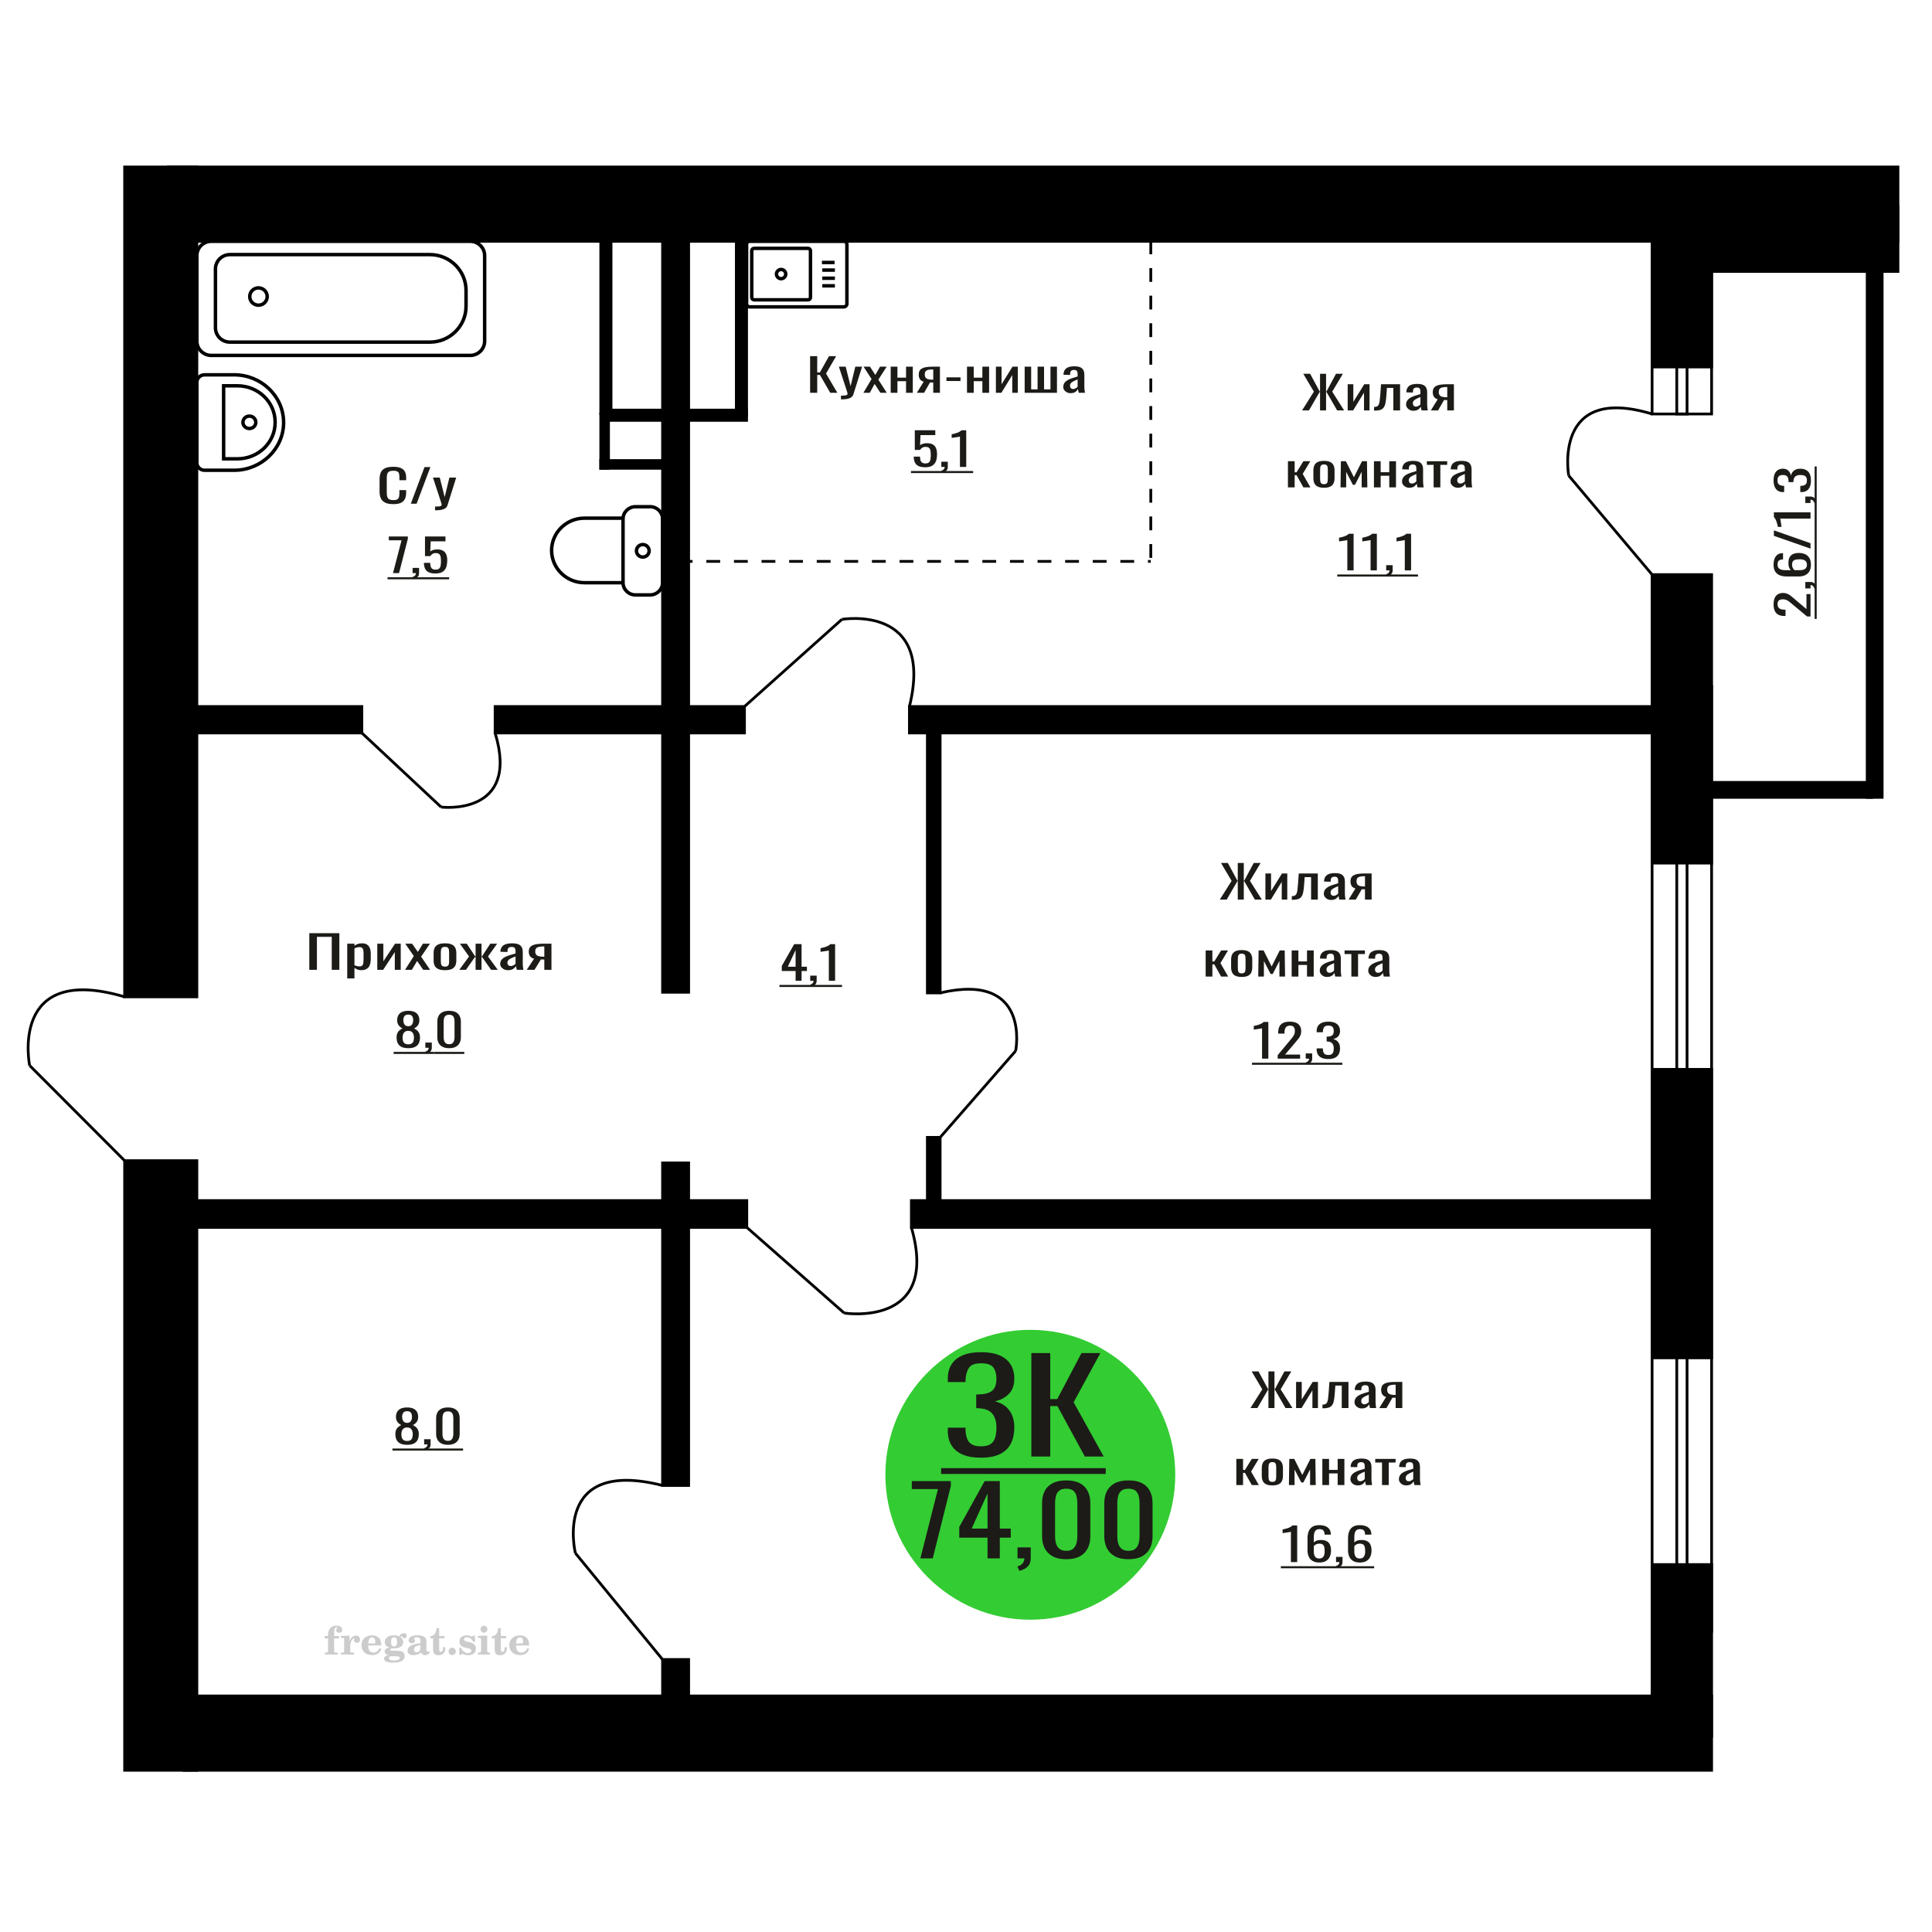 <?xml version="1.0" encoding="UTF-8"?>
<!DOCTYPE svg PUBLIC "-//W3C//DTD SVG 1.1//EN" "http://www.w3.org/Graphics/SVG/1.1/DTD/svg11.dtd">
<!-- Creator: CorelDRAW 2019 -->
<svg xmlns="http://www.w3.org/2000/svg" xml:space="preserve" width="140mm" height="140mm" version="1.1" style="shape-rendering:geometricPrecision; text-rendering:geometricPrecision; image-rendering:optimizeQuality; fill-rule:evenodd; clip-rule:evenodd"
viewBox="0 0 14000 14000"
 xmlns:xlink="http://www.w3.org/1999/xlink">
 <defs>
  <style type="text/css">
   <![CDATA[
    .str0 {stroke:black;stroke-width:25;stroke-miterlimit:22.926}
    .str2 {stroke:black;stroke-width:25.01;stroke-miterlimit:22.926}
    .str1 {stroke:black;stroke-width:20;stroke-miterlimit:22.926}
    .str3 {stroke:black;stroke-width:20;stroke-miterlimit:22.926;stroke-dasharray:100 100}
    .fil1 {fill:none}
    .fil5 {fill:black}
    .fil4 {fill:#1C1B17}
    .fil3 {fill:#33CC33}
    .fil0 {fill:#1C1B17;fill-rule:nonzero}
    .fil2 {fill:#CCCCCC;fill-rule:nonzero}
   ]]>
  </style>
 </defs>
 <g id="Слой_x0020_1">
  <polygon class="fil0" points="2241.34,7027.68 2241.34,6762.2 2459.08,6762.2 2459.08,7027.68 2403.92,7027.68 2403.92,6788.75 2296.5,6788.75 2296.5,7027.68 "/>
  <path id="1" class="fil0" d="M2516.21 7089.95l0 -251.71 52.25 0 0 15.08c6.18,-4.81 13.66,-8.96 22.45,-12.46 8.79,-3.49 19.21,-5.24 31.25,-5.24 14.64,0 26.28,2.57 34.9,7.7 8.63,5.14 15.06,11.58 19.29,19.34 4.24,7.75 7.01,15.62 8.3,23.6 1.31,7.97 1.95,14.8 1.95,20.48l0 45.89c0,13.32 -1.95,25.94 -5.85,37.85 -3.9,11.91 -10.98,21.52 -21.24,28.84 -10.25,7.32 -24.66,10.98 -43.2,10.98 -10.1,0 -19.06,-1.69 -26.86,-5.08 -7.81,-3.38 -14.81,-7.26 -20.99,-11.63l0 76.36 -52.25 0zm89.83 -87.18c9.12,0 15.63,-2.24 19.53,-6.72 3.92,-4.48 6.36,-10.54 7.33,-18.19 0.98,-7.65 1.46,-16.06 1.46,-25.23l0 -45.89c0,-7.87 -0.64,-15.13 -1.95,-21.8 -1.3,-6.66 -4.07,-11.96 -8.3,-15.89 -4.23,-3.93 -10.9,-5.9 -20.02,-5.9 -6.84,0 -13.35,0.98 -19.53,2.95 -6.18,1.97 -11.54,4.26 -16.1,6.88l0 121.27c4.88,2.4 10.41,4.42 16.59,6.06 6.18,1.64 13.19,2.46 20.99,2.46z"/>
  <polygon id="2" class="fil0" points="2733.98,7027.68 2733.98,6838.24 2777.92,6838.24 2777.92,6965.74 2862.86,6838.24 2903.89,6838.24 2903.89,7027.68 2860.91,7027.68 2860.91,6899.2 2776.45,7027.68 "/>
  <polygon id="3" class="fil0" points="2935.13,7027.68 2998.6,6928.04 2936.59,6838.24 2986.39,6838.24 3027.89,6898.22 3064.51,6838.24 3115.78,6838.24 3051.32,6932.3 3116.75,7027.68 3066.95,7027.68 3022.53,6963.44 2984.44,7027.68 "/>
  <path id="4" class="fil0" d="M3224.65 7030.3c-20.83,0 -37.27,-2.84 -49.31,-8.52 -12.05,-5.68 -20.59,-13.76 -25.64,-24.25 -5.05,-10.49 -7.57,-22.84 -7.57,-37.04l0 -55.06c0,-14.2 2.52,-26.55 7.57,-37.04 5.05,-10.48 13.59,-18.57 25.64,-24.25 12.04,-5.68 28.48,-8.52 49.31,-8.52 20.82,0 37.18,2.84 49.07,8.52 11.87,5.68 20.35,13.77 25.38,24.25 5.05,10.49 7.57,22.84 7.57,37.04l0 55.06c0,14.2 -2.52,26.55 -7.57,37.04 -5.03,10.49 -13.51,18.57 -25.38,24.25 -11.89,5.68 -28.25,8.52 -49.07,8.52zm0 -25.89c10.08,0 17.17,-1.97 21.24,-5.9 4.07,-3.93 6.51,-9.12 7.32,-15.57 0.81,-6.44 1.22,-13.16 1.22,-20.15l0 -59.33c0,-7.21 -0.41,-13.98 -1.22,-20.32 -0.81,-6.33 -3.25,-11.52 -7.32,-15.57 -4.07,-4.04 -11.16,-6.06 -21.24,-6.06 -10.09,0 -17.25,2.02 -21.48,6.06 -4.23,4.05 -6.75,9.24 -7.57,15.57 -0.82,6.34 -1.22,13.11 -1.22,20.32l0 59.33c0,6.99 0.4,13.71 1.22,20.15 0.82,6.45 3.34,11.64 7.57,15.57 4.23,3.93 11.39,5.9 21.48,5.9z"/>
  <polygon id="5" class="fil0" points="3328.15,7027.68 3398.94,6930.99 3332.55,6838.24 3382.35,6838.24 3442.4,6929.36 3446.31,6929.36 3446.31,6838.24 3489.28,6838.24 3489.28,6929.36 3493.18,6929.36 3552.75,6838.24 3602.55,6838.24 3536.14,6930.99 3606.95,7027.68 3558.61,7027.68 3493.18,6934.6 3489.28,6934.6 3489.28,7027.68 3446.31,7027.68 3446.31,6934.6 3441.92,6934.6 3376.49,7027.68 "/>
  <path id="6" class="fil0" d="M3681.15 7030.3c-11.06,0 -20.83,-2.13 -29.29,-6.39 -8.46,-4.26 -15.14,-9.72 -20.02,-16.39 -4.89,-6.66 -7.32,-13.71 -7.32,-21.14 0,-11.8 2.92,-21.74 8.78,-29.82 5.87,-8.09 13.93,-14.91 24.18,-20.49 10.24,-5.57 22.13,-10.43 35.63,-14.58 13.51,-4.15 27.75,-8.19 42.72,-12.13l0 -13.44c0,-7.64 -0.64,-13.98 -1.95,-19 -1.29,-5.03 -3.99,-8.8 -8.06,-11.31 -4.06,-2.52 -10.16,-3.77 -18.31,-3.77 -7.15,0 -12.93,1.09 -17.32,3.28 -4.4,2.18 -7.57,5.29 -9.52,9.34 -1.95,4.04 -2.93,8.79 -2.93,14.25l0 9.51 -51.76 -1.31c0.66,-20.98 7.81,-36.44 21.49,-46.38 13.67,-9.94 34.82,-14.91 63.47,-14.91 27.99,0 47.85,5.13 59.56,15.4 11.72,10.27 17.58,25.13 17.58,44.58l0 86.52c0,5.9 0.25,11.58 0.73,17.05 0.49,5.46 1.14,10.54 1.95,15.24 0.82,4.69 1.55,9.12 2.2,13.27l-47.85 0c-0.98,-3.5 -2.2,-7.92 -3.66,-13.27 -1.46,-5.36 -2.52,-10.22 -3.17,-14.59 -3.25,7.43 -9.52,14.37 -18.8,20.81 -9.27,6.45 -22.05,9.67 -38.33,9.67zm20.51 -30.15c5.21,0 10.09,-0.98 14.64,-2.95 4.56,-1.97 8.63,-4.21 12.22,-6.72 3.57,-2.51 6.02,-4.53 7.31,-6.06l0 -53.75c-8.13,3.06 -15.77,6.11 -22.94,9.17 -7.16,3.06 -13.42,6.28 -18.8,9.67 -5.38,3.39 -9.61,7.21 -12.69,11.47 -3.1,4.26 -4.65,9.13 -4.65,14.59 0,7.65 2.12,13.65 6.36,18.02 4.23,4.37 10.42,6.56 18.55,6.56z"/>
  <path id="7" class="fil0" d="M3816.89 7027.68l53.21 -80.3c-9.12,-2.4 -16.52,-6.01 -22.21,-10.81 -5.69,-4.81 -9.85,-10.71 -12.46,-17.7 -2.6,-6.99 -3.9,-14.86 -3.9,-23.6 0,-10.05 1.95,-18.68 5.86,-25.89 3.9,-7.21 10.1,-13.11 18.56,-17.7 8.46,-4.59 19.69,-7.98 33.68,-10.16 14,-2.19 31.25,-3.28 51.75,-3.28l54.69 0 0 189.44 -51.76 0 0 -74.73c-5.21,0 -9.6,-0.05 -13.18,-0.16 -3.57,-0.11 -7.48,-0.27 -11.72,-0.49l-46.38 75.38 -56.14 0zm121.57 -95.05c0.64,0 1.7,0 3.17,0 1.46,0 2.36,0 2.68,0l0 -74.4c-0.32,0 -1.22,0 -2.68,0 -1.47,0 -2.37,0 -2.69,0 -15.29,0 -27.41,1.26 -36.37,3.77 -8.95,2.52 -15.22,6.45 -18.8,11.8 -3.57,5.35 -5.37,12.51 -5.37,21.47 0,12.45 4.15,21.74 12.45,27.86 8.3,6.12 24.18,9.28 47.61,9.5z"/>
  <path class="fil1 str0" d="M5432.36 1748.54l682.44 0c12.24,0 22.26,9.98 22.26,22.18l0 430.83c0,12.19 -10.02,22.17 -22.26,22.17l-682.44 0c-12.25,0 -22.27,-9.98 -22.27,-22.17l0 -430.83c0,-12.2 10.02,-22.18 22.27,-22.18zm32.45 51.17l390.78 0c9.61,0 17.47,7.83 17.47,17.4l0 338.04c0,9.57 -7.86,17.4 -17.47,17.4l-390.78 0c-9.61,0 -17.47,-7.83 -17.47,-17.4l0 -338.04c0,-9.57 7.86,-17.4 17.47,-17.4zm195.39 152.98c18.54,0 33.57,14.97 33.57,33.44 0,18.47 -15.03,33.44 -33.57,33.44 -18.54,0 -33.57,-14.97 -33.57,-33.44 0,-18.47 15.03,-33.44 33.57,-33.44zm295.85 -50.62l91.51 0m-88.97 55.01l91.52 0m-91.52 58.96l91.52 0m-91.52 55.02l91.52 0"/>
  <path class="fil0" d="M2850 3653.16c-26.15,0 -46.45,-3.93 -60.89,-11.8 -14.45,-7.87 -24.49,-18.46 -30.11,-31.79 -5.64,-13.33 -8.45,-28.19 -8.45,-44.57l0 -93.74c0,-17.92 2.81,-33.54 8.45,-46.87 5.62,-13.33 15.66,-23.65 30.11,-30.97 14.44,-7.32 34.74,-10.98 60.89,-10.98 23.12,0 41.44,3.06 54.99,9.18 13.53,6.11 23.26,14.85 29.19,26.22 5.93,11.36 8.89,25.01 8.89,40.96l0 20.98 -48.82 0 0 -18.68c0,-9.83 -0.68,-18.52 -2.04,-26.06 -1.37,-7.54 -5.1,-13.38 -11.18,-17.53 -6.08,-4.15 -16.27,-6.23 -30.57,-6.23 -14.6,0 -25.25,2.24 -31.93,6.72 -6.69,4.48 -11.02,10.81 -13,19.01 -1.98,8.19 -2.96,17.75 -2.96,28.68l0 105.2c0,13.33 1.51,23.88 4.55,31.63 3.05,7.76 8.06,13.28 15.06,16.55 6.99,3.28 16.42,4.92 28.28,4.92 13.99,0 24.03,-2.24 30.11,-6.72 6.08,-4.48 9.88,-10.65 11.4,-18.52 1.53,-7.86 2.28,-17.04 2.28,-27.53l0 -19.66 48.82 0 0 19.66c0,16.17 -2.73,30.43 -8.21,42.77 -5.47,12.35 -14.9,21.96 -28.29,28.85 -13.37,6.88 -32.23,10.32 -56.57,10.32z"/>
  <polygon id="1" class="fil0" points="2976.83,3650.21 3076.28,3384.73 3118.71,3384.73 3018.81,3650.21 "/>
  <path id="2" class="fil0" d="M3152.48 3697.73l0 -26.87c11.86,0 21.28,-0.38 28.28,-1.15 6.99,-0.76 12.01,-2.18 15.05,-4.26 3.05,-2.08 4.56,-4.97 4.56,-8.69 0,-1.96 -1.05,-6.33 -3.18,-13.1 -2.13,-6.78 -4.42,-13.99 -6.85,-21.64l-52.92 -161.25 49.27 0 35.58 141.59 34.23 -141.59 49.26 0 -62.96 199.93c-2.73,9.17 -7.75,16.44 -15.05,21.79 -7.3,5.36 -16.66,9.23 -28.06,11.64 -11.4,2.4 -25.16,3.6 -41.28,3.6l-5.93 0z"/>
  <path class="fil2" d="M2351.98 11872.82l0 -17.78 25.02 0 0 -5.65c0,-21.97 5.22,-38.99 15.71,-51.17 10.49,-12.19 25.21,-18.26 44.12,-18.26 13.27,0 23.76,2.73 31.52,8.14 7.76,5.41 11.66,12.7 11.66,21.87 0,6.82 -2.07,12.19 -6.21,16.09 -4.14,3.9 -9.87,5.83 -17.26,5.83 -6.07,0 -11.01,-1.78 -14.82,-5.36 -3.81,-3.57 -5.73,-8.18 -5.73,-13.78 0,-5.88 2.63,-11.1 7.95,-15.71 1.08,-1.08 1.64,-1.79 1.64,-2.07 0,-0.99 -0.47,-1.74 -1.36,-2.16 -0.94,-0.47 -2.45,-0.71 -4.57,-0.71 -7,0 -11.85,3.58 -14.53,10.68 -2.73,7.1 -4.09,21.54 -4.09,43.32l0 8.94 35.51 0 0 17.78 -35.51 0 0 91.43c0,4.14 0.84,6.97 2.59,8.47 1.74,1.51 5.08,2.26 10.01,2.26l15.06 0 0 14.11 -93.7 0 0 -14.11 12.37 -0.28c3.76,-0.19 6.3,-0.99 7.67,-2.5 1.31,-1.45 1.97,-4.09 1.97,-7.95l0 -91.43 -25.02 0z"/>
  <path id="1" class="fil2" d="M2470.98 11989.09l0 -14.11 13.22 -0.28c3.86,-0.29 6.44,-1.13 7.71,-2.54 1.27,-1.41 1.93,-4.05 1.93,-7.91l0 -84.47c0,-4.52 -0.99,-7.53 -3.01,-8.99 -2.02,-1.46 -6.21,-2.21 -12.56,-2.21 -0.84,0 -2.21,0.05 -4.09,0.14 -1.88,0.1 -3.29,0.14 -4.33,0.14l0 -13.82 62.89 -3.11 0 38.85c5.55,-12.74 12.14,-22.39 19.9,-28.88 7.71,-6.44 16.41,-9.69 26.15,-9.69 9.03,0 16.37,2.54 22.01,7.58 5.65,5.08 8.47,11.52 8.47,19.42 0,7.72 -2.07,13.88 -6.26,18.53 -4.18,4.66 -9.69,6.97 -16.51,6.97 -6.35,0 -11.52,-2.03 -15.52,-6.12 -4,-4.09 -6.02,-9.41 -6.02,-15.94 0,-2.59 0.42,-4.94 1.27,-7.15 0.8,-2.21 2.12,-4.33 3.86,-6.35 -10.49,3.38 -18.44,10.67 -23.94,21.77 -5.51,11.11 -8.28,25.59 -8.28,43.42l0 29.91c0,3.86 0.66,6.5 1.97,7.95 1.37,1.51 3.91,2.31 7.67,2.5l18.02 0.28 0 14.11 -94.55 0z"/>
  <path id="2" class="fil2" d="M2750.43 11942.52l12.42 5.93c-4.42,14.77 -12.14,26.01 -23.19,33.68 -11.1,7.67 -25.17,11.48 -42.24,11.48 -23.43,0 -42.29,-6.59 -56.68,-19.71 -14.35,-13.13 -21.54,-30.34 -21.54,-51.65 0,-21.26 7.15,-38.57 21.4,-51.83 14.3,-13.27 32.97,-19.9 56.02,-19.9 21.02,0 37.35,6.07 49.01,18.25 11.67,12.14 17.5,29.21 17.5,51.13l0 3.71 -94.83 0 0 1.93c0,16.33 3.3,28.65 9.83,36.97 6.59,8.33 16.37,12.47 29.31,12.47 9.45,0 17.78,-2.73 24.93,-8.19 7.19,-5.45 13.21,-13.54 18.06,-24.27zm-82.13 -33.58l43.37 0c2.96,0 5.03,-0.66 6.21,-1.93 1.18,-1.27 1.79,-3.62 1.79,-7.05 0,-12.14 -1.84,-20.98 -5.46,-26.49 -3.62,-5.5 -9.31,-8.27 -17.12,-8.27 -8.98,0 -15.85,3.62 -20.6,10.81 -4.71,7.25 -7.43,18.21 -8.19,32.93z"/>
  <path id="3" class="fil2" d="M2814.96 11994.22c-9.12,-2.31 -15.99,-5.69 -20.65,-10.26 -4.65,-4.56 -6.96,-10.16 -6.96,-16.88 0,-7.43 3.06,-13.55 9.22,-18.39 6.16,-4.8 15.05,-8.09 26.62,-9.84 -11.38,-3.05 -20.03,-8.04 -26.01,-15.05 -5.97,-6.96 -8.98,-15.47 -8.98,-25.49 0,-14.3 6.07,-25.97 18.2,-34.9 12.14,-8.99 27.99,-13.45 47.56,-13.45 6.91,0 13.4,0.7 19.56,2.07 6.17,1.36 12.14,3.43 17.92,6.16l4.85 -7.01c3.76,-5.36 8.28,-9.46 13.5,-12.37 5.22,-2.92 10.68,-4.38 16.37,-4.38 6.25,0 11.33,1.79 15.28,5.37 3.96,3.62 5.93,8.23 5.93,13.82 0,5.51 -1.5,10.02 -4.56,13.46 -3.01,3.43 -6.96,5.17 -11.81,5.17 -3.34,0 -6.16,-0.7 -8.56,-2.12 -2.4,-1.45 -4.33,-3.62 -5.78,-6.53 -0.57,-1.13 -0.9,-2.5 -1.09,-4.14 -0.28,-2.31 -1.27,-3.48 -2.91,-3.58 -1.65,0 -3.48,0.8 -5.51,2.4 -2.02,1.6 -3.66,3.62 -4.93,6.07 6.96,4.8 12.04,9.92 15.24,15.43 3.19,5.55 4.79,11.9 4.79,19.05 0,14.34 -5.83,25.58 -17.45,33.72 -11.62,8.14 -27.75,12.23 -48.4,12.23 -1.74,0 -4.18,-0.09 -7.34,-0.28 -3.1,-0.19 -5.36,-0.28 -6.72,-0.28 -4.33,0 -7.72,0.8 -10.11,2.44 -2.45,1.6 -3.67,3.81 -3.67,6.64 0,3.24 1.08,5.5 3.24,6.77 2.17,1.27 5.93,1.93 11.34,1.93l20.46 0c10.72,0 20.08,0.33 28.03,1.03 8,0.71 13.45,1.6 16.51,2.68 7.72,2.78 13.74,7.34 18.06,13.78 4.33,6.45 6.5,13.88 6.5,22.3 0,14.86 -7.06,26.29 -21.17,34.29 -14.11,8 -34.34,11.99 -60.73,11.99 -22.43,0 -39.32,-2.44 -50.65,-7.29 -11.34,-4.89 -17.03,-12.13 -17.03,-21.77 0,-6.35 2.77,-11.62 8.28,-15.9 5.5,-4.28 13.36,-7.25 23.56,-8.89zm13.88 7.85c-3.58,1.46 -6.12,3.15 -7.62,5.04 -1.51,1.88 -2.26,4.32 -2.26,7.38 0,6.16 2.68,10.72 8,13.64 5.31,2.96 13.59,4.42 24.83,4.42 15.24,0 26.53,-1.41 33.82,-4.18 7.29,-2.83 10.96,-7.15 10.96,-13.08 0,-4.66 -1.97,-8.04 -5.93,-10.11 -3.95,-2.07 -10.72,-3.11 -20.32,-3.11l-41.48 0zm4.8 -104.51c0,11.61 1.74,20.08 5.22,25.4 3.53,5.31 8.98,7.99 16.46,7.99 7.53,0 13.08,-2.68 16.7,-8.09 3.57,-5.36 5.36,-13.78 5.36,-25.3 0,-11.29 -1.79,-19.66 -5.36,-25.07 -3.62,-5.41 -9.17,-8.14 -16.7,-8.14 -7.48,0 -12.93,2.73 -16.46,8.14 -3.48,5.41 -5.22,13.78 -5.22,25.07z"/>
  <path id="4" class="fil2" d="M3046.2 11920.79c-16.7,2.68 -28.6,6.63 -35.66,11.86 -7.1,5.22 -10.63,12.55 -10.63,22.06 0,5.78 1.6,10.34 4.75,13.78 3.15,3.38 7.43,5.08 12.75,5.08 8.7,0 15.71,-3.25 20.93,-9.74 5.22,-6.49 7.86,-15.38 7.86,-26.67l0 -16.37zm43.74 35.75c0,4.52 0.8,7.71 2.4,9.64 1.6,1.93 4.23,2.87 7.81,2.87 1.64,0 3.52,-0.47 5.64,-1.46 2.12,-0.94 3.43,-1.41 4,-1.41 1.08,0 1.97,0.33 2.63,1.08 0.61,0.76 0.94,1.79 0.94,3.2 0,5.88 -3.34,11.25 -10.06,16.14 -6.73,4.84 -14.77,7.29 -24.13,7.29 -7.01,0 -12.98,-1.84 -17.92,-5.55 -4.99,-3.72 -7.9,-8.52 -8.85,-14.35 -7.71,6.3 -16.46,11.2 -26.24,14.68 -9.79,3.48 -19.85,5.22 -30.25,5.22 -13.5,0 -23.99,-2.92 -31.42,-8.8 -7.43,-5.88 -11.14,-14.16 -11.14,-24.83 0,-14.21 7.47,-25.64 22.38,-34.2 14.92,-8.61 38.53,-15.05 70.75,-19.38l0 -15.33c0,-9.93 -1.98,-16.94 -5.93,-21.07 -3.95,-4.14 -10.53,-6.21 -19.71,-6.21 -5.97,0 -11,0.98 -15.05,2.96 -4.09,1.98 -6.16,4.28 -6.16,6.82 0,0.66 1.22,2.54 3.67,5.69 2.44,3.11 3.67,6.59 3.67,10.49 0,5.32 -2.07,9.6 -6.26,12.89 -4.18,3.24 -9.64,4.89 -16.32,4.89 -6.82,0 -12.47,-1.97 -16.98,-5.93 -4.47,-3.95 -6.73,-8.89 -6.73,-14.86 0,-11.76 5.65,-20.88 16.94,-27.37 11.33,-6.45 27.28,-9.69 47.97,-9.69 11.57,0 21.73,1.17 30.53,3.52 8.75,2.31 15.99,5.79 21.68,10.35 4.52,3.53 7.67,7.48 9.46,11.95 1.79,4.42 2.68,11.24 2.68,20.41l0 60.35z"/>
  <path id="5" class="fil2" d="M3226.68 11935.75c0,0.66 0.09,1.65 0.24,2.96 0.14,1.32 0.18,2.31 0.18,2.97 0,16.51 -4.37,29.39 -13.12,38.66 -8.8,9.22 -20.98,13.83 -36.55,13.83 -14.2,0 -24.32,-3.34 -30.29,-10.07 -5.97,-6.68 -8.94,-18.48 -8.94,-35.41l0 -77 -20.32 0 0 -15.15c13.97,-0.89 24.84,-6.35 32.55,-16.27 7.72,-9.93 11.95,-23.95 12.7,-41.96l19.38 0 0 56.73 38.1 0 0 16.65 -38.1 0 0 74.78c0,9.55 0.9,15.9 2.64,19.01 1.74,3.15 4.79,4.7 9.22,4.7 5.41,0 9.5,-2.87 12.32,-8.56 2.77,-5.69 4.33,-14.3 4.61,-25.87l15.38 0z"/>
  <path id="6" class="fil2" d="M3276.59 11939.98c7.15,0 13.35,2.59 18.58,7.81 5.22,5.18 7.85,11.38 7.85,18.63 0,7.29 -2.59,13.54 -7.81,18.77 -5.17,5.22 -11.38,7.85 -18.62,7.85 -7.2,0 -13.36,-2.63 -18.54,-7.85 -5.22,-5.23 -7.8,-11.48 -7.8,-18.77 0,-7.15 2.63,-13.36 7.85,-18.58 5.22,-5.22 11.38,-7.86 18.49,-7.86z"/>
  <path id="7" class="fil2" d="M3327.86 11939.42l12.18 0c5.79,12.79 13.12,22.58 22.01,29.35 8.94,6.77 18.87,10.16 29.87,10.16 7.2,0 12.89,-1.6 17.08,-4.75 4.23,-3.2 6.35,-7.43 6.35,-12.79 0,-4.8 -1.84,-8.47 -5.55,-11.06 -3.72,-2.59 -11.62,-5.13 -23.76,-7.62 -20.84,-4 -35.51,-9.64 -44.02,-16.84 -8.52,-7.19 -12.75,-17.26 -12.75,-30.19 0,-14.35 4.75,-25.45 14.25,-33.31 9.5,-7.9 23,-11.85 40.45,-11.85 6.49,0 12.7,0.8 18.49,2.45 5.83,1.64 11.15,3.99 15.94,7.1l11.06 -7.57 11.61 0 1.37 45.15 -13.27 0c-4.93,-10.58 -11.33,-18.91 -19.14,-24.88 -7.81,-5.98 -16.18,-8.99 -25.16,-8.99 -6.82,0 -12.37,1.51 -16.65,4.57 -4.33,3.05 -6.5,6.86 -6.5,11.47 0,8.75 11.15,15.1 33.4,19.05 2.68,0.47 4.75,0.85 6.21,1.13 15.71,2.92 27.56,8.23 35.46,15.95 7.91,7.71 11.86,17.73 11.86,30.01 0,14.81 -4.99,26.53 -14.96,35.18 -9.97,8.7 -23.57,13.03 -40.83,13.03 -7.71,0 -15.05,-0.89 -21.92,-2.73 -6.91,-1.83 -13.12,-4.47 -18.76,-7.95l-12.14 8.42 -11.34 0 -0.84 -52.49z"/>
  <path id="8" class="fil2" d="M3482.18 11805.65c0,-7.01 2.4,-12.94 7.25,-17.78 4.84,-4.89 10.67,-7.34 17.59,-7.34 6.63,0 12.37,2.45 17.26,7.38 4.85,4.94 7.29,10.82 7.29,17.74 0,6.91 -2.4,12.84 -7.24,17.87 -4.85,5.03 -10.59,7.53 -17.31,7.53 -6.92,0 -12.75,-2.45 -17.59,-7.39 -4.85,-4.94 -7.25,-10.91 -7.25,-18.01zm48.26 158.56c0,3.95 0.66,6.68 1.93,8.09 1.32,1.41 3.91,2.21 7.76,2.4l11.2 0.28 0 14.11 -87.21 0 0 -14.11 12.28 -0.28c3.81,-0.19 6.39,-0.99 7.71,-2.5 1.37,-1.45 2.02,-4.14 2.02,-7.99l0 -84.48c0,-4.47 -0.98,-7.48 -3.01,-8.94 -2.02,-1.46 -6.16,-2.21 -12.41,-2.21 -0.85,0 -2.17,0.05 -4.1,0.14 -1.88,0.1 -3.34,0.14 -4.46,0.14l0 -13.82 68.29 -3.11 0 112.28z"/>
  <path id="9" class="fil2" d="M3673.15 11935.75c0,0.66 0.09,1.65 0.24,2.96 0.14,1.32 0.18,2.31 0.18,2.97 0,16.51 -4.37,29.39 -13.12,38.66 -8.8,9.22 -20.98,13.83 -36.55,13.83 -14.2,0 -24.32,-3.34 -30.29,-10.07 -5.97,-6.68 -8.94,-18.48 -8.94,-35.41l0 -77 -20.32 0 0 -15.15c13.97,-0.89 24.84,-6.35 32.55,-16.27 7.72,-9.93 11.95,-23.95 12.7,-41.96l19.38 0 0 56.73 38.1 0 0 16.65 -38.1 0 0 74.78c0,9.55 0.9,15.9 2.64,19.01 1.74,3.15 4.79,4.7 9.22,4.7 5.41,0 9.5,-2.87 12.32,-8.56 2.77,-5.69 4.33,-14.3 4.61,-25.87l15.38 0z"/>
  <path id="10" class="fil2" d="M3821.74 11942.52l12.42 5.93c-4.42,14.77 -12.14,26.01 -23.19,33.68 -11.1,7.67 -25.17,11.48 -42.24,11.48 -23.43,0 -42.29,-6.59 -56.68,-19.71 -14.35,-13.13 -21.54,-30.34 -21.54,-51.65 0,-21.26 7.15,-38.57 21.4,-51.83 14.3,-13.27 32.97,-19.9 56.02,-19.9 21.02,0 37.35,6.07 49.01,18.25 11.67,12.14 17.5,29.21 17.5,51.13l0 3.71 -94.83 0 0 1.93c0,16.33 3.3,28.65 9.83,36.97 6.59,8.33 16.37,12.47 29.31,12.47 9.45,0 17.78,-2.73 24.93,-8.19 7.19,-5.45 13.21,-13.54 18.06,-24.27zm-82.13 -33.58l43.37 0c2.96,0 5.03,-0.66 6.21,-1.93 1.18,-1.27 1.79,-3.62 1.79,-7.05 0,-12.14 -1.84,-20.98 -5.46,-26.49 -3.62,-5.5 -9.31,-8.27 -17.12,-8.27 -8.98,0 -15.85,3.62 -20.6,10.81 -4.71,7.25 -7.43,18.21 -8.19,32.93z"/>
  <circle class="fil3" cx="7466.09" cy="10686.79" r="1050.31"/>
  <polygon class="fil0" points="6669.36,11292.55 6796.7,10790.55 6607.42,10790.55 6607.42,10732.47 6890.04,10732.47 6890.04,10768.42 6759.2,11292.55 "/>
  <path id="1" class="fil0" d="M7156.07 11292.55l0 -150.05 -204.98 0 0 -77.44 184.05 -332.59 109.9 0 0 344.34 79.37 0 0 65.69 -79.37 0 0 150.05 -88.97 0zm-115.14 -215.74l115.14 0 0 -254.45 -115.14 254.45z"/>
  <path id="2" class="fil0" d="M7387.21 11383.13l-14.82 -31.81c15.7,-4.14 28.06,-11.4 37.08,-21.78 9,-10.37 13.51,-22.7 13.51,-36.99l-49.72 0 0 -79.52 95.95 0 0 78.14c0,24.43 -6.69,43.9 -20.06,58.43 -13.38,14.52 -34.02,25.69 -61.94,33.53z"/>
  <path id="3" class="fil0" d="M7726.52 11298.77c-40.13,0 -73.13,-7.14 -99,-21.43 -25.88,-14.29 -45.07,-33.88 -57.57,-58.78 -12.5,-24.89 -18.76,-53.24 -18.76,-85.05l0 -241.32c0,-32.72 6.11,-61.42 18.33,-86.08 12.21,-24.66 31.25,-43.91 57.13,-57.74 25.87,-13.83 59.16,-20.74 99.87,-20.74 40.71,0 73.85,6.91 99.43,20.74 25.59,13.83 44.49,33.08 56.7,57.74 12.21,24.66 18.32,53.36 18.32,86.08l0 241.32c0,32.27 -6.26,60.85 -18.76,85.75 -12.5,24.89 -31.54,44.36 -57.13,58.42 -25.58,14.06 -58.43,21.09 -98.56,21.09zm0 -60.85c22.1,0 38.82,-5.07 50.16,-15.21 11.34,-10.14 19.18,-23.16 23.55,-39.06 4.35,-15.91 6.53,-32.39 6.53,-49.44l0 -242.71c0,-17.97 -2.03,-34.92 -6.1,-50.82 -4.07,-15.9 -11.77,-28.69 -23.11,-38.38 -11.34,-9.68 -28.35,-14.52 -51.03,-14.52 -22.68,0 -39.84,4.84 -51.47,14.52 -11.63,9.69 -19.47,22.48 -23.55,38.38 -4.06,15.9 -6.1,32.85 -6.1,50.82l0 242.71c0,17.05 2.18,33.53 6.54,49.44 4.37,15.9 12.5,28.92 24.43,39.06 11.92,10.14 28.63,15.21 50.15,15.21z"/>
  <path id="4" class="fil0" d="M8177.47 11298.77c-40.13,0 -73.13,-7.14 -99,-21.43 -25.89,-14.29 -45.07,-33.88 -57.58,-58.78 -12.5,-24.89 -18.75,-53.24 -18.75,-85.05l0 -241.32c0,-32.72 6.1,-61.42 18.33,-86.08 12.21,-24.66 31.24,-43.91 57.13,-57.74 25.87,-13.83 59.16,-20.74 99.87,-20.74 40.7,0 73.84,6.91 99.42,20.74 25.6,13.83 44.5,33.08 56.71,57.74 12.21,24.66 18.31,53.36 18.31,86.08l0 241.32c0,32.27 -6.25,60.85 -18.76,85.75 -12.5,24.89 -31.53,44.36 -57.13,58.42 -25.58,14.06 -58.43,21.09 -98.55,21.09zm0 -60.85c22.1,0 38.81,-5.07 50.15,-15.21 11.34,-10.14 19.19,-23.16 23.55,-39.06 4.35,-15.91 6.54,-32.39 6.54,-49.44l0 -242.71c0,-17.97 -2.03,-34.92 -6.11,-50.82 -4.06,-15.9 -11.77,-28.69 -23.11,-38.38 -11.34,-9.68 -28.34,-14.52 -51.02,-14.52 -22.69,0 -39.84,4.84 -51.47,14.52 -11.63,9.69 -19.48,22.48 -23.55,38.38 -4.06,15.9 -6.11,32.85 -6.11,50.82l0 242.71c0,17.05 2.18,33.53 6.55,49.44 4.36,15.9 12.5,28.92 24.42,39.06 11.92,10.14 28.64,15.21 50.16,15.21z"/>
  <path class="fil0" d="M7107.9 10562.97c-53.28,0 -97.68,-7.71 -133.2,-23.14 -35.52,-15.43 -62.15,-37.64 -79.92,-66.65 -17.76,-29 -26.63,-63.25 -26.63,-102.74l0 -24.99 128.34 0c0,2.46 0,5.09 0,7.86 0,2.78 0,5.71 0,8.8 0.82,22.21 4.24,42.27 10.3,60.16 6.06,17.9 16.95,32.09 32.69,42.58 15.75,10.49 38.55,15.74 68.42,15.74 31.49,0 55.29,-5.71 71.45,-17.13 16.14,-11.41 27.04,-27.61 32.69,-48.59 5.65,-20.98 8.48,-45.05 8.48,-72.2 0,-39.5 -9.49,-71.74 -28.47,-96.73 -18.97,-24.99 -52.26,-38.72 -99.89,-41.19 -2.42,-0.62 -5.45,-0.93 -9.08,-0.93 -3.63,0 -6.66,0 -9.09,0l0 -99.04c2.43,0 5.26,0 8.48,0 3.23,0 6.05,0 8.47,0 46.03,-1.24 79.12,-10.49 99.31,-27.77 20.17,-17.28 30.27,-45.97 30.27,-86.08 0,-33.94 -7.47,-61.1 -22.41,-81.46 -14.93,-20.37 -44.6,-30.55 -88.99,-30.55 -44.4,0 -73.88,11.26 -88.4,33.79 -14.53,22.52 -22.6,51.37 -24.23,86.55 0,2.46 0,5.09 0,7.86 0,2.78 0,5.4 0,7.87l-128.34 0 0 -24.99c0,-40.11 8.87,-74.36 26.63,-102.75 17.77,-28.38 44.6,-50.29 80.52,-65.72 35.94,-15.42 80.53,-23.14 133.82,-23.14 54.07,0 98.88,7.72 134.4,23.14 35.53,15.43 62.16,37.49 79.93,66.19 17.75,28.69 26.63,63.09 26.63,103.21 0,45.04 -12.72,81.14 -38.15,108.3 -25.43,27.15 -59.53,45.66 -102.31,55.53 29.87,6.79 55.09,18.52 75.68,35.18 20.58,16.66 36.52,37.79 47.83,63.4 11.3,25.61 16.95,55.39 16.95,89.33 0,44.43 -8.07,83.15 -24.21,116.17 -16.15,33.01 -41.98,58.62 -77.5,76.82 -35.53,18.21 -82.35,27.31 -140.47,27.31z"/>
  <polygon id="1" class="fil0" points="7473.6,10554.64 7473.6,9804.87 7610.42,9804.87 7610.42,10138.1 7661.28,10138.1 7836.86,9804.87 7973.69,9804.87 7779.95,10161.24 7997.91,10554.64 7861.08,10554.64 7662.5,10189.01 7610.42,10189.01 7610.42,10554.64 "/>
  <polygon id="2" class="fil4" points="6819.71,10638.79 8012.45,10638.79 8012.45,10680.86 6819.71,10680.86 "/>
  <polygon class="fil0" points="5870.36,2846.45 5870.36,2580.97 5921.9,2580.97 5921.9,2698.96 5941.07,2698.96 6007.21,2580.97 6058.77,2580.97 5985.78,2707.16 6067.89,2846.45 6016.34,2846.45 5941.53,2716.99 5921.9,2716.99 5921.9,2846.45 "/>
  <path id="1" class="fil0" d="M6093.9 2893.97l0 -26.87c11.86,0 21.29,-0.38 28.29,-1.15 6.99,-0.76 12.01,-2.18 15.05,-4.26 3.04,-2.08 4.56,-4.97 4.56,-8.69 0,-1.96 -1.06,-6.33 -3.19,-13.1 -2.13,-6.78 -4.41,-13.99 -6.84,-21.64l-52.93 -161.25 49.28 0 35.58 141.59 34.22 -141.59 49.27 0 -62.96 199.93c-2.73,9.17 -7.76,16.44 -15.05,21.79 -7.31,5.36 -16.66,9.23 -28.06,11.64 -11.4,2.4 -25.17,3.6 -41.29,3.6l-5.93 0z"/>
  <polygon id="2" class="fil0" points="6256.32,2846.45 6315.63,2746.81 6257.68,2657.01 6304.21,2657.01 6342.99,2716.99 6377.21,2657.01 6425.12,2657.01 6364.89,2751.07 6426.02,2846.45 6379.49,2846.45 6337.98,2782.21 6302.39,2846.45 "/>
  <polygon id="3" class="fil0" points="6454.31,2846.45 6454.31,2657.01 6503.13,2657.01 6503.13,2736.65 6565.62,2736.65 6565.62,2657.01 6614.44,2657.01 6614.44,2846.45 6565.62,2846.45 6565.62,2762.22 6503.13,2762.22 6503.13,2846.45 "/>
  <path id="4" class="fil0" d="M6643.64 2846.45l49.72 -80.3c-8.51,-2.4 -15.43,-6.01 -20.75,-10.81 -5.32,-4.81 -9.2,-10.71 -11.64,-17.7 -2.43,-6.99 -3.64,-14.86 -3.64,-23.6 0,-10.05 1.82,-18.68 5.47,-25.89 3.64,-7.21 9.43,-13.11 17.34,-17.7 7.91,-4.59 18.4,-7.98 31.47,-10.16 13.09,-2.19 29.21,-3.28 48.36,-3.28l51.1 0 0 189.44 -48.36 0 0 -74.73c-4.87,0 -8.98,-0.05 -12.32,-0.16 -3.34,-0.11 -6.99,-0.27 -10.95,-0.49l-43.33 75.38 -52.47 0zm113.6 -95.05c0.6,0 1.59,0 2.97,0 1.36,0 2.2,0 2.5,0l0 -74.4c-0.3,0 -1.14,0 -2.5,0 -1.38,0 -2.22,0 -2.52,0 -14.29,0 -25.62,1.26 -33.98,3.77 -8.37,2.52 -14.23,6.45 -17.57,11.8 -3.34,5.35 -5.02,12.51 -5.02,21.47 0,12.45 3.88,21.74 11.63,27.86 7.76,6.12 22.6,9.28 44.49,9.5z"/>
  <polygon id="5" class="fil0" points="6858.52,2760.91 6858.52,2734.36 6960.26,2734.36 6960.26,2760.91 "/>
  <polygon id="6" class="fil0" points="7007.25,2846.45 7007.25,2657.01 7056.07,2657.01 7056.07,2736.65 7118.57,2736.65 7118.57,2657.01 7167.38,2657.01 7167.38,2846.45 7118.57,2846.45 7118.57,2762.22 7056.07,2762.22 7056.07,2846.45 "/>
  <polygon id="7" class="fil0" points="7216.66,2846.45 7216.66,2657.01 7257.72,2657.01 7257.72,2784.51 7337.09,2657.01 7375.42,2657.01 7375.42,2846.45 7335.27,2846.45 7335.27,2717.97 7256.34,2846.45 "/>
  <polygon id="8" class="fil0" points="7425.14,2846.45 7425.14,2657.01 7472.14,2657.01 7472.14,2821.54 7518.67,2821.54 7518.67,2657.01 7565.66,2657.01 7565.66,2821.54 7612.2,2821.54 7612.2,2657.01 7659.17,2657.01 7659.17,2846.45 "/>
  <path id="9" class="fil0" d="M7757.71 2849.07c-10.33,0 -19.46,-2.13 -27.37,-6.39 -7.9,-4.26 -14.14,-9.72 -18.7,-16.39 -4.57,-6.66 -6.84,-13.71 -6.84,-21.14 0,-11.8 2.73,-21.74 8.2,-29.82 5.48,-8.09 13.02,-14.91 22.59,-20.49 9.58,-5.57 20.69,-10.43 33.3,-14.58 12.62,-4.15 25.93,-8.19 39.92,-12.13l0 -13.44c0,-7.64 -0.6,-13.98 -1.82,-19 -1.22,-5.03 -3.73,-8.8 -7.53,-11.31 -3.81,-2.52 -9.5,-3.77 -17.11,-3.77 -6.68,0 -12.08,1.09 -16.19,3.28 -4.11,2.18 -7.07,5.29 -8.9,9.34 -1.82,4.04 -2.74,8.79 -2.74,14.25l0 9.51 -48.35 -1.31c0.61,-20.98 7.29,-36.44 20.07,-46.38 12.78,-9.94 32.54,-14.91 59.31,-14.91 26.15,0 44.71,5.13 55.65,15.4 10.95,10.27 16.42,25.13 16.42,44.58l0 86.52c0,5.9 0.24,11.58 0.69,17.05 0.46,5.46 1.07,10.54 1.82,15.24 0.77,4.69 1.45,9.12 2.06,13.27l-44.71 0c-0.92,-3.5 -2.06,-7.92 -3.42,-13.27 -1.37,-5.36 -2.36,-10.22 -2.97,-14.59 -3.03,7.43 -8.89,14.37 -17.56,20.81 -8.66,6.45 -20.61,9.67 -35.82,9.67zm19.17 -30.15c4.87,0 9.42,-0.98 13.68,-2.95 4.26,-1.97 8.06,-4.21 11.41,-6.72 3.35,-2.51 5.63,-4.53 6.84,-6.06l0 -53.75c-7.6,3.06 -14.74,6.11 -21.44,9.17 -6.69,3.06 -12.54,6.28 -17.56,9.67 -5.03,3.39 -8.98,7.21 -11.86,11.47 -2.9,4.26 -4.35,9.13 -4.35,14.59 0,7.65 1.98,13.65 5.95,18.02 3.95,4.37 9.73,6.56 17.33,6.56z"/>
  <path class="fil0" d="M2958.84 7595.45c-20.71,0 -37.31,-3.17 -49.78,-9.5 -12.48,-6.34 -21.49,-15.35 -27.02,-27.04 -5.53,-11.69 -8.29,-25.4 -8.29,-41.14 0,-8.96 0.98,-16.82 2.97,-23.59 1.99,-6.78 4.89,-12.73 8.72,-17.87 3.83,-5.13 8.38,-9.61 13.62,-13.44 5.25,-3.82 11,-7.26 17.23,-10.32 -11.35,-5.9 -20.57,-13.6 -27.65,-23.11 -7.09,-9.5 -10.65,-21.57 -10.65,-36.21 0,-13.99 2.85,-26.11 8.52,-36.38 5.67,-10.27 14.54,-18.19 26.58,-23.76 12.06,-5.58 27.3,-8.36 45.75,-8.36 18.43,0 33.54,2.78 45.3,8.36 11.78,5.57 20.5,13.49 26.17,23.76 5.68,10.27 8.51,22.39 8.51,36.38 0,14.86 -3.47,26.98 -10.43,36.38 -6.94,9.39 -16.22,17.04 -27.85,22.94 6.23,3.06 11.98,6.5 17.22,10.32 5.25,3.83 9.79,8.31 13.62,13.44 3.83,5.14 6.8,11.09 8.93,17.87 2.13,6.77 3.19,14.63 3.19,23.59 0,15.74 -2.76,29.45 -8.29,41.14 -5.53,11.69 -14.46,20.7 -26.81,27.04 -12.33,6.33 -28.86,9.5 -49.56,9.5zm0 -27.86c11.06,0 19.56,-2.18 25.52,-6.55 5.96,-4.37 10,-10.27 12.13,-17.7 2.12,-7.43 3.19,-15.73 3.19,-24.91 0,-8.3 -1.21,-16.12 -3.61,-23.44 -2.41,-7.32 -6.59,-13.32 -12.55,-18.02 -5.96,-4.7 -14.19,-7.05 -24.68,-7.05 -10.5,0 -18.8,2.3 -24.9,6.88 -6.09,4.59 -10.42,10.55 -12.97,17.87 -2.55,7.32 -3.83,15.24 -3.83,23.76 0,9.18 1.13,17.48 3.4,24.91 2.28,7.43 6.46,13.33 12.56,17.7 6.1,4.37 14.68,6.55 25.74,6.55zm0 -131.1c9.64,-0.22 16.94,-2.51 21.91,-6.88 4.96,-4.37 8.44,-10 10.43,-16.88 1.98,-6.88 2.97,-14.04 2.97,-21.47 0,-10.92 -2.56,-20.21 -7.66,-27.86 -5.1,-7.64 -14.32,-11.47 -27.65,-11.47 -13.33,0 -22.69,3.83 -28.08,11.47 -5.4,7.65 -8.09,16.94 -8.09,27.86 0,7.43 0.99,14.59 2.98,21.47 1.98,6.88 5.6,12.51 10.85,16.88 5.24,4.37 12.69,6.66 22.34,6.88z"/>
  <path id="1" class="fil0" d="M3089.03 7635.44l-7.23 -15.08c7.66,-1.97 13.68,-5.41 18.08,-10.33 4.4,-4.91 6.59,-10.76 6.59,-17.53l-24.24 0 0 -37.69 46.79 0 0 37.03c0,11.58 -3.25,20.82 -9.78,27.7 -6.52,6.88 -16.59,12.18 -30.21,15.9z"/>
  <path id="2" class="fil0" d="M3254.54 7595.45c-19.58,0 -35.67,-3.39 -48.29,-10.16 -12.63,-6.77 -21.99,-16.06 -28.08,-27.86 -6.1,-11.8 -9.15,-25.24 -9.15,-40.31l0 -114.39c0,-15.51 2.97,-29.11 8.93,-40.8 5.96,-11.69 15.25,-20.81 27.87,-27.37 12.62,-6.55 28.86,-9.83 48.72,-9.83 19.85,0 36.02,3.28 48.5,9.83 12.47,6.56 21.7,15.68 27.65,27.37 5.95,11.69 8.94,25.29 8.94,40.8l0 114.39c0,15.29 -3.05,28.84 -9.15,40.64 -6.1,11.8 -15.38,21.03 -27.87,27.69 -12.48,6.67 -28.51,10 -48.07,10zm0 -28.84c10.77,0 18.93,-2.41 24.46,-7.21 5.53,-4.81 9.35,-10.98 11.48,-18.52 2.13,-7.54 3.2,-15.35 3.2,-23.43l0 -115.04c0,-8.53 -0.99,-16.56 -2.98,-24.09 -1.98,-7.54 -5.75,-13.61 -11.28,-18.19 -5.53,-4.59 -13.82,-6.89 -24.88,-6.89 -11.06,0 -19.43,2.3 -25.11,6.89 -5.67,4.58 -9.5,10.65 -11.49,18.19 -1.98,7.53 -2.97,15.56 -2.97,24.09l0 115.04c0,8.08 1.07,15.89 3.18,23.43 2.13,7.54 6.1,13.71 11.92,18.52 5.81,4.8 13.97,7.21 24.47,7.21z"/>
  <polygon id="3" class="fil4" points="2852.47,7622.3 3144.34,7622.3 3144.34,7637.2 2852.47,7637.2 "/>
  <polygon id="4" class="fil4" points="3144.34,7622.3 3364.31,7622.3 3364.31,7637.2 3144.34,7637.2 "/>
  <path class="fil1 str1" d="M214.59 7720.75c0,0 -151.97,-746.12 688.62,-497.28"/>
  <line class="fil1 str1" x1="903.2" y1="8410.7" x2="214.57" y2= "7720.77" />
  <path class="fil1 str2" d="M1561.22 1948.55l0 426.97c0,56.96 47.01,103.57 104.47,103.57l1450.18 0c143.66,0 261.18,-116.52 261.18,-258.93l0 -116.26c0,-142.41 -117.52,-258.92 -261.18,-258.92l-1450.18 0c-57.46,0 -104.47,46.6 -104.47,103.57zm-134.66 -96.45l0 619.85c0,56.96 47.01,103.57 104.46,103.57l1876.51 0c57.46,0 104.46,-46.61 104.46,-103.57l0 -619.85c0,-56.96 -47,-103.56 -104.46,-103.56l-1876.51 0c-57.45,0 -104.46,46.6 -104.46,103.56zm383.11 296.73c0,34.65 28.34,62.74 63.3,62.74 34.95,0 63.29,-28.09 63.29,-62.74 0,-34.66 -28.34,-62.75 -63.29,-62.75 -34.96,0 -63.3,28.09 -63.3,62.75z"/>
  <path class="fil1 str0" d="M4801.21 4222.43l0 -462.08c0,-48.69 -40.42,-88.52 -89.82,-88.52l-106.8 0c-49.41,0 -89.83,39.83 -89.83,88.52l0 462.08c0,48.68 40.42,88.51 89.83,88.51l106.8 0c49.4,0 89.82,-39.83 89.82,-88.51zm-286.45 0l0 -467.6 -280.44 0c-130.49,0 -237.25,105.2 -237.25,233.79l0 0.01c0,128.59 106.76,233.8 237.25,233.8l280.44 0zm189.21 -231.04c0,-25.02 -20.59,-45.31 -45.98,-45.31 -25.4,0 -45.98,20.29 -45.98,45.31 0,25.02 20.58,45.31 45.98,45.31 25.39,0 45.98,-20.29 45.98,-45.31z"/>
  <path class="fil1 str0" d="M1426.56 3353.92l0 -584.04c0,-29.57 25.08,-53.76 55.73,-53.76l214.46 0c197.15,0 358.45,155.6 358.45,345.78l0 0.01c0,190.18 -161.3,345.77 -358.45,345.77l-214.46 0c-30.65,0 -55.73,-24.18 -55.73,-53.76zm193.94 -29.24l0 -528.92 101.02 0c149.68,0 272.16,118.14 272.16,262.53l0 3.87c0,144.38 -122.48,262.52 -272.16,262.52l-101.02 0zm139.95 -264.46c0,-24.84 20.88,-44.99 46.64,-44.99 25.76,0 46.64,20.15 46.64,44.99 0,24.85 -20.88,44.99 -46.64,44.99 -25.76,0 -46.64,-20.14 -46.64,-44.99z"/>
  <path class="fil1 str1" d="M4169.33 11254.42c0,0 -170.13,-693.82 631.88,-490.16"/>
  <line class="fil1 str1" x1="4801.21" y1="12025.43" x2="4169.33" y2= "11254.4" />
  <polygon class="fil0" points="2847.75,4153.08 2909.87,3915.13 2817.55,3915.13 2817.55,3887.6 2955.39,3887.6 2955.39,3904.65 2891.58,4153.08 "/>
  <path id="1" class="fil0" d="M2996.66 4196.02l-7.23 -15.08c7.66,-1.97 13.68,-5.41 18.08,-10.33 4.4,-4.91 6.6,-10.76 6.6,-17.53l-24.25 0 0 -37.69 46.8 0 0 37.03c0,11.58 -3.26,20.82 -9.79,27.7 -6.52,6.88 -16.59,12.18 -30.21,15.9z"/>
  <path id="2" class="fil0" d="M3155.36 4155.7c-20.71,0 -37.16,-3.06 -49.36,-9.17 -12.19,-6.12 -20.91,-14.97 -26.16,-26.55 -5.24,-11.58 -7.88,-25.35 -7.88,-41.3l45.53 0c0,7.87 0.86,15.57 2.56,23.11 1.7,7.54 5.32,13.76 10.85,18.68 5.53,4.92 13.97,7.37 25.31,7.37 12.48,0 21.42,-2.78 26.81,-8.35 5.39,-5.58 8.79,-13.11 10.2,-22.62 1.43,-9.5 2.13,-20.26 2.13,-32.28 0,-12.02 -0.84,-22.23 -2.54,-30.65 -1.72,-8.41 -5.26,-14.86 -10.65,-19.33 -5.38,-4.48 -13.9,-6.72 -25.52,-6.72 -9.36,0 -17.3,2.24 -23.83,6.72 -6.52,4.47 -11.35,9.56 -14.46,15.24l-38.73 0 0 -142.25 148.5 0 0 35.07 -107.22 0 -2.98 73.42c5.67,-4.59 12.69,-8.2 21.05,-10.82 8.38,-2.62 17.94,-3.93 28.73,-3.93 18.72,0 33.4,3.39 44.03,10.16 10.64,6.77 18.15,16.06 22.55,27.86 4.4,11.8 6.6,25.34 6.6,40.64 0,13.55 -1.28,26.16 -3.83,37.85 -2.56,11.69 -7.03,21.85 -13.4,30.48 -6.39,8.64 -15.11,15.35 -26.17,20.16 -11.06,4.81 -25.11,7.21 -42.12,7.21z"/>
  <polygon id="3" class="fil4" points="2808.19,4182.88 3254.49,4182.88 3254.49,4197.78 2808.19,4197.78 "/>
  <polygon class="fil5 str1" points="11971.61,4163.95 12402.97,4163.95 12402.97,6254.15 11971.61,6254.15 "/>
  <polygon class="fil1 str1" points="11971.61,4973.86 12402.97,4973.86 12402.97,11820.37 11971.61,11820.37 "/>
  <polygon class="fil1 str1" points="12150.65,11344.09 12224.98,11344.09 12224.98,4947.4 12150.65,4947.4 "/>
  <path class="fil1 str1" d="M11367.38 3446.41c0,0 -119.44,-665.84 604.23,-446.61"/>
  <line class="fil1 str1" x1="11971.61" y1="4163.95" x2="11367.4" y2= "3446.39" />
  <path class="fil0" d="M13119.73 4467.35l-24.91 0 -105.21 -87.64c-7.86,-6.53 -15.18,-12.55 -21.96,-18.08 -6.77,-5.53 -13.93,-10.08 -21.46,-13.62 -7.54,-3.54 -16.23,-5.32 -26.06,-5.32 -12.24,0 -21.85,2.56 -28.84,7.66 -6.99,5.1 -10.49,14.04 -10.49,26.8 0,10.78 2.29,19.15 6.88,25.11 4.59,5.96 10.6,10.06 18.03,12.33 7.43,2.27 15.4,3.4 23.93,3.4l8.84 0 0 45.53 -9.17 0c-15.95,0 -29.66,-2.77 -41.14,-8.3 -11.47,-5.53 -20.37,-14.46 -26.71,-26.8 -6.33,-12.34 -9.5,-28.72 -9.5,-49.14 0,-27.79 6.06,-48.51 18.19,-62.11 12.13,-13.62 28.9,-20.44 50.31,-20.44 11.36,0 21.3,1.78 29.82,5.33 8.52,3.54 16.5,8.15 23.93,13.82 7.43,5.67 15.08,11.92 22.94,18.72l93.08 79.15 0 -108.93 29.5 0 0 162.53z"/>
  <path id="1" class="fil0" d="M13162.67 4257.18l-15.08 7.23c-1.97,-7.66 -5.41,-13.68 -10.33,-18.08 -4.91,-4.4 -10.76,-6.6 -17.53,-6.6l0 24.25 -37.69 0 0 -46.79 37.03 0c11.58,0 20.82,3.25 27.7,9.78 6.88,6.52 12.18,16.59 15.9,30.21z"/>
  <path id="2" class="fil0" d="M13122.68 4092.53c0,19.85 -3.88,36.02 -11.64,48.49 -7.75,12.49 -18.24,21.63 -31.46,27.45 -13.22,5.81 -27.91,8.72 -44.08,8.72l-89.48 0c-17.26,0 -32.99,-2.56 -47.19,-7.66 -14.21,-5.1 -25.57,-13.82 -34.09,-26.17 -8.52,-12.33 -12.78,-29.28 -12.78,-50.83 0,-17.88 2.51,-32.98 7.54,-45.32 5.02,-12.33 12.34,-21.83 21.96,-28.51 9.61,-6.66 21.3,-10.14 35.07,-10.42 0.43,0 1.03,-0.07 1.8,-0.21 0.76,-0.14 1.47,-0.21 2.13,-0.21l0 45.94c-12.89,0 -22.73,2.7 -29.5,8.09 -6.77,5.39 -10.16,15.6 -10.16,30.64 0,8.21 2.02,15.31 6.06,21.27 4.05,5.95 10.22,10.43 18.52,13.4 8.3,2.97 19.01,4.47 32.12,4.47l40.31 0c-5.46,-4.53 -9.88,-11 -13.27,-19.36 -3.39,-8.37 -5.08,-18.65 -5.08,-30.84 0,-19.01 3.17,-33.9 9.51,-44.68 6.33,-10.78 15.24,-18.44 26.71,-22.98 11.47,-4.53 24.96,-6.8 40.47,-6.8 15.95,0 30.48,2.84 43.59,8.51 13.11,5.68 23.55,14.75 31.3,27.22 7.76,12.49 11.64,29.08 11.64,49.79zm-29.17 0c0,-10.22 -2.24,-18.16 -6.72,-23.84 -4.48,-5.67 -10.43,-9.71 -17.86,-12.12 -7.43,-2.4 -15.51,-3.61 -24.25,-3.61 -10.49,0 -20.22,0.64 -29.17,1.91 -8.96,1.28 -16.12,4.61 -21.47,9.99 -5.36,5.4 -8.03,14.62 -8.03,27.67 0,6.24 0.87,11.91 2.62,17.02 1.75,5.1 3.99,9.5 6.72,13.18 2.73,3.69 5.63,6.66 8.68,8.94l39.66 0c8.96,0 17.26,-1.21 24.91,-3.61 7.65,-2.42 13.71,-6.47 18.19,-12.14 4.48,-5.67 6.72,-13.46 6.72,-23.39z"/>
  <polygon id="3" class="fil0" points="13119.73,3975.53 12854.25,3882.78 12854.25,3843.21 13119.73,3936.38 "/>
  <path id="4" class="fil0" d="M13119.73 3758.1l-219.59 0c0.22,0.29 0.87,3.48 1.96,9.59 1.1,6.1 2.19,12.98 3.28,20.64 1.09,7.64 2.08,14.46 2.95,20.41 0.88,5.96 1.31,9.08 1.31,9.36l-26.55 0c-0.87,-4.82 -2.07,-10.42 -3.6,-16.81 -1.53,-6.37 -3.39,-12.9 -5.57,-19.57 -2.19,-6.66 -4.92,-13.05 -8.2,-19.14 -3.27,-6.1 -7.1,-11.28 -11.47,-15.54l0 -34.45 265.48 0 0 45.51z"/>
  <path id="5" class="fil0" d="M13162.67 3638.13l-15.08 7.23c-1.97,-7.66 -5.41,-13.68 -10.33,-18.08 -4.91,-4.4 -10.76,-6.59 -17.53,-6.59l0 24.24 -37.69 0 0 -46.79 37.03 0c11.58,0 20.82,3.26 27.7,9.79 6.88,6.51 12.18,16.59 15.9,30.2z"/>
  <path id="6" class="fil0" d="M13122.68 3481.57c0,18.71 -2.73,34.31 -8.19,46.79 -5.47,12.48 -13.33,21.84 -23.6,28.08 -10.27,6.25 -22.4,9.36 -36.38,9.36l-8.85 0 0 -45.1c0.87,0 1.8,0 2.78,0 0.99,0 2.03,0 3.12,0 7.86,-0.28 14.97,-1.49 21.3,-3.62 6.34,-2.13 11.36,-5.96 15.08,-11.49 3.71,-5.53 5.57,-13.54 5.57,-24.02 0,-11.08 -2.02,-19.44 -6.06,-25.11 -4.05,-5.67 -9.78,-9.5 -17.21,-11.49 -7.43,-1.98 -15.95,-2.98 -25.56,-2.98 -13.99,0 -25.41,3.33 -34.25,10 -8.85,6.66 -13.72,18.36 -14.59,35.11 -0.22,0.84 -0.33,1.9 -0.33,3.18 0,1.28 0,2.35 0,3.19l-35.07 0c0,-0.84 0,-1.84 0,-2.97 0,-1.15 0,-2.13 0,-2.99 -0.43,-16.16 -3.71,-27.79 -9.83,-34.88 -6.12,-7.09 -16.28,-10.64 -30.48,-10.64 -12.02,0 -21.63,2.63 -28.84,7.88 -7.21,5.24 -10.82,15.66 -10.82,31.27 0,15.6 3.99,25.95 11.97,31.05 7.97,5.11 18.19,7.94 30.64,8.51 0.87,0 1.8,0 2.79,0 0.98,0 1.91,0 2.78,0l0 45.1 -8.85 0c-14.2,0 -26.33,-3.11 -36.38,-9.36 -10.05,-6.24 -17.81,-15.67 -23.27,-28.3 -5.46,-12.62 -8.19,-28.28 -8.19,-47 0,-19.01 2.73,-34.75 8.19,-47.23 5.46,-12.49 13.28,-21.85 23.44,-28.08 10.16,-6.24 22.34,-9.36 36.54,-9.36 15.95,0 28.73,4.47 38.35,13.4 9.61,8.93 16.17,20.91 19.66,35.95 2.41,-10.49 6.56,-19.36 12.46,-26.59 5.9,-7.23 13.38,-12.84 22.45,-16.81 9.07,-3.96 19.61,-5.95 31.63,-5.95 15.73,0 29.44,2.83 41.13,8.51 11.69,5.67 20.76,14.74 27.2,27.23 6.45,12.48 9.67,28.92 9.67,49.36z"/>
  <polygon id="7" class="fil4" points="13149.53,4484.79 13149.53,3379.87 13164.43,3379.87 13164.43,4484.79 "/>
  <path class="fil0" d="M9354.38 11319.59l0 -219.59c-0.29,0.22 -3.48,0.87 -9.58,1.96 -6.11,1.1 -12.99,2.19 -20.64,3.28 -7.65,1.09 -14.47,2.08 -20.42,2.95 -5.96,0.88 -9.08,1.31 -9.36,1.31l0 -26.55c4.83,-0.87 10.42,-2.07 16.81,-3.6 6.37,-1.53 12.9,-3.39 19.57,-5.57 6.66,-2.19 13.05,-4.92 19.14,-8.2 6.1,-3.27 11.28,-7.1 15.54,-11.47l34.45 0 0 265.48 -45.51 0z"/>
  <path id="1" class="fil0" d="M9559.44 11322.54c-19.85,0 -36.02,-3.88 -48.5,-11.64 -12.49,-7.75 -21.62,-18.24 -27.44,-31.46 -5.82,-13.22 -8.72,-27.91 -8.72,-44.08l0 -89.48c0,-17.26 2.55,-32.99 7.66,-47.19 5.1,-14.21 13.82,-25.57 26.17,-34.09 12.33,-8.52 29.28,-12.78 50.83,-12.78 17.87,0 32.97,2.51 45.32,7.54 12.33,5.02 21.83,12.34 28.5,21.96 6.66,9.61 10.14,21.3 10.43,35.07 0,0.43 0.06,1.03 0.21,1.8 0.14,0.76 0.2,1.47 0.2,2.13l-45.94 0c0,-12.89 -2.7,-22.73 -8.08,-29.5 -5.39,-6.77 -15.61,-10.16 -30.64,-10.16 -8.22,0 -15.32,2.02 -21.28,6.06 -5.94,4.05 -10.42,10.22 -13.39,18.52 -2.98,8.3 -4.47,19.01 -4.47,32.12l0 40.31c4.53,-5.46 11,-9.88 19.36,-13.27 8.37,-3.39 18.65,-5.08 30.84,-5.08 19,0 33.89,3.17 44.68,9.51 10.78,6.33 18.43,15.24 22.98,26.71 4.53,11.47 6.8,24.96 6.8,40.47 0,15.95 -2.84,30.48 -8.52,43.59 -5.67,13.11 -14.74,23.55 -27.22,31.3 -12.49,7.76 -29.08,11.64 -49.78,11.64zm0 -29.17c10.22,0 18.16,-2.24 23.83,-6.72 5.68,-4.48 9.71,-10.43 12.13,-17.86 2.4,-7.43 3.61,-15.51 3.61,-24.25 0,-10.49 -0.64,-20.22 -1.91,-29.17 -1.29,-8.96 -4.61,-16.12 -10,-21.47 -5.4,-5.36 -14.61,-8.03 -27.66,-8.03 -6.24,0 -11.92,0.87 -17.02,2.62 -5.1,1.75 -9.5,3.99 -13.19,6.72 -3.68,2.73 -6.66,5.63 -8.93,8.68l0 39.66c0,8.96 1.21,17.26 3.61,24.91 2.41,7.65 6.46,13.71 12.14,18.19 5.67,4.48 13.46,6.72 23.39,6.72z"/>
  <path id="2" class="fil0" d="M9688.36 11362.53l-7.23 -15.08c7.65,-1.97 13.68,-5.41 18.08,-10.33 4.4,-4.91 6.59,-10.76 6.59,-17.53l-24.25 0 0 -37.69 46.8 0 0 37.03c0,11.58 -3.26,20.82 -9.79,27.7 -6.51,6.88 -16.59,12.18 -30.2,15.9z"/>
  <path id="3" class="fil0" d="M9853.01 11322.54c-19.85,0 -36.02,-3.88 -48.5,-11.64 -12.49,-7.75 -21.62,-18.24 -27.44,-31.46 -5.82,-13.22 -8.72,-27.91 -8.72,-44.08l0 -89.48c0,-17.26 2.55,-32.99 7.66,-47.19 5.1,-14.21 13.82,-25.57 26.17,-34.09 12.33,-8.52 29.28,-12.78 50.83,-12.78 17.88,0 32.97,2.51 45.32,7.54 12.33,5.02 21.83,12.34 28.5,21.96 6.66,9.61 10.14,21.3 10.43,35.07 0,0.43 0.06,1.03 0.21,1.8 0.14,0.76 0.2,1.47 0.2,2.13l-45.94 0c0,-12.89 -2.7,-22.73 -8.08,-29.5 -5.39,-6.77 -15.61,-10.16 -30.64,-10.16 -8.22,0 -15.32,2.02 -21.28,6.06 -5.94,4.05 -10.42,10.22 -13.39,18.52 -2.98,8.3 -4.47,19.01 -4.47,32.12l0 40.31c4.53,-5.46 11,-9.88 19.36,-13.27 8.37,-3.39 18.65,-5.08 30.84,-5.08 19,0 33.89,3.17 44.68,9.51 10.78,6.33 18.43,15.24 22.98,26.71 4.53,11.47 6.8,24.96 6.8,40.47 0,15.95 -2.84,30.48 -8.52,43.59 -5.67,13.11 -14.74,23.55 -27.22,31.3 -12.48,7.76 -29.07,11.64 -49.78,11.64zm0 -29.17c10.22,0 18.16,-2.24 23.83,-6.72 5.68,-4.48 9.71,-10.43 12.13,-17.86 2.4,-7.43 3.61,-15.51 3.61,-24.25 0,-10.49 -0.64,-20.22 -1.91,-29.17 -1.29,-8.96 -4.61,-16.12 -10,-21.47 -5.4,-5.36 -14.61,-8.03 -27.66,-8.03 -6.24,0 -11.92,0.87 -17.02,2.62 -5.1,1.75 -9.5,3.99 -13.19,6.72 -3.68,2.73 -6.66,5.63 -8.93,8.68l0 39.66c0,8.96 1.21,17.26 3.61,24.91 2.42,7.65 6.47,13.71 12.14,18.19 5.67,4.48 13.46,6.72 23.39,6.72z"/>
  <polygon id="4" class="fil4" points="9281.62,11349.39 9957.68,11349.39 9957.68,11364.29 9281.62,11364.29 "/>
  <polygon class="fil0" points="9061.35,10203.38 9146.94,10067.69 9070,9937.9 9119.62,9937.9 9188.82,10066.05 9191.55,10066.05 9191.55,9937.9 9235.25,9937.9 9235.25,10066.05 9238.45,10066.05 9307.19,9937.9 9357.26,9937.9 9279.87,10067.69 9365.91,10203.38 9315.38,10203.38 9238.89,10070.64 9235.25,10070.64 9235.25,10203.38 9191.55,10203.38 9191.55,10070.64 9188.36,10070.64 9111.42,10203.38 "/>
  <polygon id="1" class="fil0" points="9391.86,10203.38 9391.86,10013.94 9432.83,10013.94 9432.83,10141.44 9512.03,10013.94 9550.29,10013.94 9550.29,10203.38 9510.21,10203.38 9510.21,10074.9 9431.46,10203.38 "/>
  <path id="2" class="fil0" d="M9583.05 10205.02l0 -26.55c9.11,0 16.32,-1.31 21.63,-3.93 5.3,-2.62 9.4,-7.05 12.29,-13.28 2.88,-6.22 5.08,-14.64 6.6,-25.23 1.51,-10.6 2.89,-23.87 4.1,-39.82l5.91 -82.27 137.94 0 0 189.44 -48.71 0 0 -162.89 -46.43 0 -4.1 55.72c-1.51,21.63 -3.72,39.54 -6.6,53.75 -2.89,14.2 -7.36,25.29 -13.43,33.26 -6.07,7.98 -14.19,13.6 -24.35,16.88 -10.17,3.28 -23.29,4.92 -39.39,4.92l-5.46 0z"/>
  <path id="3" class="fil0" d="M9868.03 10206c-10.31,0 -19.42,-2.13 -27.31,-6.39 -7.89,-4.26 -14.11,-9.72 -18.67,-16.39 -4.55,-6.66 -6.82,-13.71 -6.82,-21.14 0,-11.8 2.73,-21.74 8.2,-29.82 5.46,-8.09 12.97,-14.91 22.53,-20.49 9.55,-5.57 20.64,-10.43 33.22,-14.58 12.6,-4.15 25.88,-8.19 39.84,-12.13l0 -13.44c0,-7.64 -0.6,-13.98 -1.82,-19.01 -1.21,-5.02 -3.72,-8.79 -7.52,-11.3 -3.79,-2.52 -9.47,-3.77 -17.07,-3.77 -6.66,0 -12.05,1.09 -16.15,3.28 -4.1,2.18 -7.06,5.29 -8.88,9.34 -1.82,4.04 -2.73,8.79 -2.73,14.25l0 9.51 -48.26 -1.31c0.62,-20.98 7.28,-36.44 20.03,-46.38 12.75,-9.94 32.48,-14.91 59.19,-14.91 26.1,0 44.61,5.13 55.53,15.4 10.93,10.27 16.39,25.13 16.39,44.58l0 86.52c0,5.9 0.24,11.58 0.68,17.05 0.46,5.46 1.07,10.54 1.82,15.24 0.76,4.69 1.44,9.12 2.06,13.27l-44.62 0c-0.92,-3.5 -2.05,-7.92 -3.42,-13.27 -1.36,-5.36 -2.34,-10.22 -2.95,-14.59 -3.03,7.43 -8.88,14.37 -17.53,20.81 -8.64,6.45 -20.56,9.67 -35.74,9.67zm19.12 -30.15c4.87,0 9.41,-0.98 13.66,-2.95 4.25,-1.97 8.04,-4.21 11.39,-6.72 3.33,-2.51 5.61,-4.53 6.82,-6.06l0 -53.75c-7.59,3.05 -14.71,6.11 -21.39,9.17 -6.68,3.06 -12.52,6.28 -17.53,9.67 -5.02,3.39 -8.96,7.21 -11.84,11.47 -2.88,4.26 -4.33,9.13 -4.33,14.59 0,7.65 1.99,13.65 5.93,18.02 3.95,4.37 9.71,6.56 17.29,6.56z"/>
  <path id="4" class="fil0" d="M9994.59 10203.38l49.62 -80.3c-8.5,-2.4 -15.41,-6.01 -20.71,-10.81 -5.31,-4.81 -9.18,-10.71 -11.62,-17.7 -2.43,-7 -3.63,-14.86 -3.63,-23.6 0,-10.05 1.82,-18.68 5.45,-25.89 3.66,-7.21 9.42,-13.11 17.31,-17.7 7.89,-4.59 18.36,-7.98 31.41,-10.16 13.05,-2.19 29.14,-3.28 48.25,-3.28l50.99 0 0 189.44 -48.25 0 0 -74.73c-4.87,0 -8.96,-0.05 -12.3,-0.16 -3.33,-0.11 -6.97,-0.27 -10.91,-0.49l-43.26 75.38 -52.35 0zm113.36 -95.05c0.59,0 1.58,0 2.96,0 1.36,0 2.19,0 2.5,0l0 -74.4c-0.31,0 -1.14,0 -2.5,0 -1.38,0 -2.21,0 -2.5,0 -14.27,0 -25.58,1.26 -33.92,3.77 -8.35,2.52 -14.2,6.45 -17.53,11.8 -3.34,5.35 -5.02,12.51 -5.02,21.47 0,12.45 3.88,21.74 11.62,27.86 7.73,6.12 22.54,9.28 44.39,9.5z"/>
  <polygon id="5" class="fil0" points="8958.93,10761.21 8958.93,10571.77 9007.64,10571.77 9007.64,10651.74 9021.29,10651.74 9070.92,10571.77 9120.99,10571.77 9065.91,10663.54 9121.9,10761.21 9070.92,10761.21 9021.29,10672.72 9007.64,10672.72 9007.64,10761.21 "/>
  <path id="6" class="fil0" d="M9220.24 10763.83c-19.42,0 -34.76,-2.84 -45.98,-8.52 -11.24,-5.68 -19.19,-13.77 -23.9,-24.25 -4.71,-10.49 -7.06,-22.84 -7.06,-37.04l0 -55.06c0,-14.2 2.35,-26.55 7.06,-37.04 4.71,-10.48 12.66,-18.57 23.9,-24.25 11.22,-5.68 26.56,-8.52 45.98,-8.52 19.41,0 34.67,2.84 45.75,8.52 11.07,5.68 18.97,13.77 23.67,24.25 4.71,10.49 7.05,22.84 7.05,37.04l0 55.06c0,14.2 -2.34,26.55 -7.05,37.04 -4.7,10.48 -12.6,18.57 -23.67,24.25 -11.08,5.68 -26.34,8.52 -45.75,8.52zm0 -25.89c9.4,0 16.01,-1.97 19.8,-5.9 3.8,-3.93 6.07,-9.12 6.82,-15.57 0.77,-6.44 1.14,-13.16 1.14,-20.15l0 -59.33c0,-7.21 -0.37,-13.98 -1.14,-20.32 -0.75,-6.33 -3.02,-11.52 -6.82,-15.57 -3.79,-4.04 -10.4,-6.06 -19.8,-6.06 -9.41,0 -16.09,2.02 -20.03,6.06 -3.95,4.05 -6.29,9.24 -7.06,15.57 -0.76,6.34 -1.14,13.11 -1.14,20.32l0 59.33c0,6.99 0.38,13.71 1.14,20.15 0.77,6.45 3.11,11.64 7.06,15.57 3.94,3.93 10.62,5.9 20.03,5.9z"/>
  <polygon id="7" class="fil0" points="9339.97,10761.21 9342.69,10571.77 9378.65,10571.77 9436.93,10688.12 9495.66,10571.77 9531.62,10571.77 9534.34,10761.21 9493.38,10761.21 9493.38,10648.14 9444.67,10742.53 9429.64,10742.53 9380.93,10648.79 9380.93,10761.21 "/>
  <polygon id="8" class="fil0" points="9582.15,10761.21 9582.15,10571.77 9630.86,10571.77 9630.86,10651.41 9693.23,10651.41 9693.23,10571.77 9741.94,10571.77 9741.94,10761.21 9693.23,10761.21 9693.23,10676.98 9630.86,10676.98 9630.86,10761.21 "/>
  <path id="9" class="fil0" d="M9838.44 10763.83c-10.3,0 -19.41,-2.13 -27.3,-6.39 -7.89,-4.26 -14.12,-9.72 -18.67,-16.39 -4.56,-6.66 -6.82,-13.71 -6.82,-21.14 0,-11.8 2.72,-21.74 8.19,-29.82 5.46,-8.09 12.98,-14.91 22.53,-20.49 9.56,-5.57 20.64,-10.43 33.23,-14.58 12.59,-4.15 25.87,-8.19 39.83,-12.13l0 -13.44c0,-7.64 -0.59,-13.98 -1.82,-19.01 -1.21,-5.02 -3.72,-8.79 -7.51,-11.3 -3.79,-2.52 -9.47,-3.77 -17.07,-3.77 -6.67,0 -12.06,1.09 -16.16,3.28 -4.09,2.18 -7.05,5.29 -8.87,9.34 -1.82,4.04 -2.74,8.79 -2.74,14.25l0 9.51 -48.25 -1.31c0.61,-20.98 7.28,-36.44 20.03,-46.38 12.75,-9.94 32.47,-14.91 59.18,-14.91 26.1,0 44.62,5.13 55.53,15.4 10.94,10.27 16.39,25.13 16.39,44.58l0 86.52c0,5.9 0.24,11.58 0.68,17.05 0.46,5.46 1.07,10.54 1.82,15.24 0.77,4.69 1.45,9.12 2.06,13.27l-44.61 0c-0.92,-3.5 -2.06,-7.92 -3.42,-13.27 -1.36,-5.36 -2.35,-10.22 -2.96,-14.59 -3.03,7.43 -8.88,14.37 -17.53,20.81 -8.64,6.45 -20.56,9.67 -35.74,9.67zm19.13 -30.15c4.86,0 9.4,-0.98 13.65,-2.95 4.25,-1.97 8.05,-4.21 11.39,-6.72 3.34,-2.51 5.61,-4.53 6.82,-6.06l0 -53.75c-7.58,3.05 -14.71,6.11 -21.39,9.17 -6.68,3.06 -12.51,6.28 -17.53,9.67 -5.01,3.39 -8.96,7.21 -11.83,11.47 -2.89,4.26 -4.33,9.13 -4.33,14.59 0,7.65 1.98,13.65 5.93,18.02 3.94,4.37 9.71,6.56 17.29,6.56z"/>
  <polygon id="10" class="fil0" points="10014.62,10761.21 10014.62,10597.99 9965.47,10597.99 9965.47,10571.77 10112.96,10571.77 10112.96,10597.99 10063.33,10597.99 10063.33,10761.21 "/>
  <path id="11" class="fil0" d="M10189.88 10763.83c-10.3,0 -19.42,-2.13 -27.3,-6.39 -7.89,-4.26 -14.12,-9.72 -18.67,-16.39 -4.56,-6.66 -6.82,-13.71 -6.82,-21.14 0,-11.8 2.72,-21.74 8.19,-29.82 5.46,-8.09 12.98,-14.91 22.53,-20.49 9.56,-5.57 20.64,-10.43 33.23,-14.58 12.59,-4.15 25.87,-8.19 39.83,-12.13l0 -13.44c0,-7.64 -0.6,-13.98 -1.82,-19.01 -1.21,-5.02 -3.72,-8.79 -7.51,-11.3 -3.79,-2.52 -9.47,-3.77 -17.07,-3.77 -6.67,0 -12.06,1.09 -16.16,3.28 -4.09,2.18 -7.05,5.29 -8.87,9.34 -1.82,4.04 -2.74,8.79 -2.74,14.25l0 9.51 -48.25 -1.31c0.61,-20.98 7.28,-36.44 20.03,-46.38 12.75,-9.94 32.47,-14.91 59.18,-14.91 26.1,0 44.62,5.13 55.53,15.4 10.93,10.27 16.39,25.13 16.39,44.58l0 86.52c0,5.9 0.24,11.58 0.68,17.05 0.46,5.46 1.07,10.54 1.82,15.24 0.77,4.69 1.45,9.12 2.06,13.27l-44.61 0c-0.92,-3.5 -2.06,-7.92 -3.42,-13.27 -1.36,-5.36 -2.35,-10.22 -2.96,-14.59 -3.03,7.43 -8.88,14.37 -17.53,20.81 -8.64,6.45 -20.56,9.67 -35.74,9.67zm19.13 -30.15c4.86,0 9.4,-0.98 13.65,-2.95 4.25,-1.97 8.04,-4.21 11.39,-6.72 3.34,-2.51 5.61,-4.53 6.82,-6.06l0 -53.75c-7.58,3.05 -14.71,6.11 -21.39,9.17 -6.68,3.06 -12.51,6.28 -17.53,9.67 -5.01,3.39 -8.96,7.21 -11.83,11.47 -2.89,4.26 -4.33,9.13 -4.33,14.59 0,7.65 1.98,13.65 5.93,18.02 3.94,4.37 9.71,6.56 17.29,6.56z"/>
  <polygon class="fil5 str1" points="11971.61,1451.98 12402.97,1451.98 12402.97,2659.16 11971.61,2659.16 "/>
  <polygon class="fil5 str1" points="13530.45,1497.09 13530.45,5777.94 13638.82,5777.94 13638.82,1497.09 "/>
  <polygon class="fil5 str1" points="4801.21,12468.6 4801.21,12025.43 4990.17,12025.43 4990.17,12468.6 "/>
  <path class="fil0" d="M9763.23 4133.19l0 -219.59c-0.28,0.22 -3.48,0.87 -9.58,1.96 -6.1,1.1 -12.98,2.19 -20.64,3.28 -7.64,1.09 -14.46,2.08 -20.42,2.95 -5.95,0.88 -9.07,1.31 -9.36,1.31l0 -26.55c4.83,-0.87 10.43,-2.07 16.81,-3.6 6.38,-1.53 12.91,-3.39 19.58,-5.57 6.66,-2.19 13.05,-4.92 19.13,-8.2 6.11,-3.27 11.29,-7.1 15.54,-11.47l34.46 0 0 265.48 -45.52 0z"/>
  <path id="1" class="fil0" d="M9931.72 4133.19l0 -219.59c-0.29,0.22 -3.48,0.87 -9.58,1.96 -6.1,1.1 -12.98,2.19 -20.64,3.28 -7.65,1.09 -14.46,2.08 -20.42,2.95 -5.96,0.88 -9.08,1.31 -9.36,1.31l0 -26.55c4.83,-0.87 10.42,-2.07 16.81,-3.6 6.37,-1.53 12.9,-3.39 19.57,-5.57 6.66,-2.19 13.05,-4.92 19.14,-8.2 6.1,-3.27 11.28,-7.1 15.54,-11.47l34.45 0 0 265.48 -45.51 0z"/>
  <path id="2" class="fil0" d="M10051.69 4176.13l-7.23 -15.08c7.66,-1.97 13.68,-5.41 18.08,-10.33 4.4,-4.91 6.6,-10.76 6.6,-17.53l-24.25 0 0 -37.69 46.79 0 0 37.03c0,11.58 -3.25,20.82 -9.78,27.7 -6.52,6.88 -16.59,12.18 -30.21,15.9z"/>
  <path id="3" class="fil0" d="M10179.76 4133.19l0 -219.59c-0.28,0.22 -3.48,0.87 -9.58,1.96 -6.1,1.1 -12.98,2.19 -20.64,3.28 -7.64,1.09 -14.46,2.08 -20.42,2.95 -5.96,0.88 -9.07,1.31 -9.36,1.31l0 -26.55c4.83,-0.87 10.43,-2.07 16.81,-3.6 6.38,-1.53 12.91,-3.39 19.58,-5.57 6.66,-2.19 13.04,-4.92 19.13,-8.2 6.1,-3.27 11.28,-7.1 15.54,-11.47l34.45 0 0 265.48 -45.51 0z"/>
  <polygon id="4" class="fil4" points="9690.47,4162.99 10275.49,4162.99 10275.49,4177.89 9690.47,4177.89 "/>
  <polygon class="fil5 str1" points="6720.05,7194.93 6720.05,5311.27 6812.6,5311.27 6812.6,7194.93 "/>
  <polygon class="fil5 str1" points="4801.21,8427.1 4801.21,10764.26 4990.17,10764.26 4990.17,8427.1 "/>
  <polygon class="fil5 str1" points="12034.67,5311.27 6590.06,5311.27 6590.06,5119.81 12034.67,5119.81 "/>
  <polygon class="fil5 str1" points="13753.26,1748.54 13753.26,1210.03 1219.59,1210.03 1219.59,1748.54 "/>
  <polygon class="fil5 str1" points="1426.56,7223.47 903.21,7223.47 903.21,1210.03 1426.56,1210.03 "/>
  <polygon class="fil5 str1" points="1426.56,12828.09 903.21,12828.09 903.21,8410.7 1426.56,8410.7 "/>
  <polygon class="fil5 str1" points="13562.07,5669.56 12294.47,5669.56 12294.47,5777.94 13562.07,5777.94 "/>
  <polygon class="fil5 str1" points="12133.86,8894.17 6604.22,8894.17 6604.22,8699.89 12133.86,8699.89 "/>
  <polygon class="fil5 str1" points="4353.43,3393.39 4353.43,3000.33 4409.54,3000.33 4409.54,3393.39 "/>
  <polygon class="fil5 str1" points="1333.75,12828.09 1333.75,12289.59 12402.97,12289.59 12402.97,12828.09 "/>
  <polygon class="fil5 str1" points="13753.26,1966.96 12136.22,1966.96 12136.22,1497.09 13753.26,1497.09 "/>
  <path class="fil0" d="M6704.68 3386c-20.7,0 -37.15,-3.06 -49.35,-9.17 -12.19,-6.12 -20.91,-14.97 -26.16,-26.55 -5.24,-11.58 -7.88,-25.35 -7.88,-41.3l45.53 0c0,7.87 0.85,15.57 2.55,23.11 1.7,7.54 5.33,13.76 10.86,18.68 5.53,4.92 13.96,7.37 25.31,7.37 12.47,0 21.42,-2.78 26.81,-8.35 5.38,-5.58 8.78,-13.11 10.2,-22.62 1.43,-9.5 2.13,-20.26 2.13,-32.28 0,-12.02 -0.85,-22.23 -2.55,-30.65 -1.71,-8.41 -5.25,-14.86 -10.64,-19.33 -5.39,-4.48 -13.9,-6.72 -25.52,-6.72 -9.36,0 -17.31,2.24 -23.84,6.72 -6.51,4.47 -11.34,9.56 -14.46,15.24l-38.72 0 0 -142.25 148.49 0 0 35.07 -107.21 0 -2.99 73.42c5.68,-4.59 12.7,-8.2 21.06,-10.82 8.37,-2.62 17.94,-3.93 28.73,-3.93 18.72,0 33.4,3.39 44.03,10.16 10.63,6.77 18.15,16.06 22.55,27.86 4.4,11.8 6.59,25.34 6.59,40.64 0,13.55 -1.27,26.16 -3.83,37.85 -2.55,11.69 -7.02,21.85 -13.39,30.48 -6.39,8.64 -15.11,15.35 -26.17,20.16 -11.06,4.81 -25.11,7.21 -42.13,7.21z"/>
  <path id="1" class="fil0" d="M6828.07 3426.32l-7.23 -15.08c7.66,-1.97 13.68,-5.41 18.08,-10.33 4.4,-4.91 6.6,-10.76 6.6,-17.53l-24.25 0 0 -37.69 46.79 0 0 37.03c0,11.58 -3.25,20.82 -9.78,27.7 -6.52,6.88 -16.59,12.18 -30.21,15.9z"/>
  <path id="2" class="fil0" d="M6956.14 3383.38l0 -219.59c-0.28,0.22 -3.48,0.87 -9.58,1.96 -6.1,1.1 -12.98,2.19 -20.64,3.28 -7.64,1.09 -14.46,2.08 -20.42,2.95 -5.96,0.88 -9.07,1.31 -9.36,1.31l0 -26.55c4.83,-0.87 10.43,-2.07 16.81,-3.6 6.38,-1.53 12.91,-3.39 19.58,-5.57 6.66,-2.19 13.04,-4.92 19.13,-8.2 6.1,-3.27 11.28,-7.1 15.54,-11.47l34.45 0 0 265.48 -45.51 0z"/>
  <polygon id="3" class="fil4" points="6601.3,3413.18 7051.87,3413.18 7051.87,3428.08 6601.3,3428.08 "/>
  <polygon class="fil1 str1" points="11971.61,1256.85 12402.97,1256.85 12402.97,2999.8 11971.61,2999.8 "/>
  <polygon class="fil1 str1" points="12150.65,2128.33 12224.98,2128.33 12224.98,2999.8 12150.65,2999.8 "/>
  <path class="fil0" d="M5765.17 7107.31l0 -71.12 -99.99 0 0 -36.71 89.78 -157.65 53.6 0 0 163.22 38.72 0 0 31.14 -38.72 0 0 71.12 -43.39 0zm-56.16 -102.26l56.16 0 0 -120.61 -56.16 120.61z"/>
  <path id="1" class="fil0" d="M5877.91 7150.25l-7.23 -15.08c7.66,-1.97 13.68,-5.41 18.08,-10.33 4.4,-4.91 6.59,-10.76 6.59,-17.53l-24.25 0 0 -37.69 46.8 0 0 37.03c0,11.58 -3.26,20.82 -9.79,27.7 -6.51,6.88 -16.59,12.18 -30.2,15.9z"/>
  <path id="2" class="fil0" d="M6005.98 7107.31l0 -219.59c-0.29,0.22 -3.48,0.87 -9.58,1.96 -6.1,1.1 -12.98,2.19 -20.64,3.28 -7.65,1.09 -14.46,2.08 -20.42,2.95 -5.96,0.88 -9.07,1.31 -9.36,1.31l0 -26.55c4.83,-0.87 10.42,-2.07 16.81,-3.6 6.37,-1.53 12.9,-3.39 19.58,-5.57 6.66,-2.19 13.04,-4.92 19.13,-8.2 6.1,-3.27 11.28,-7.1 15.54,-11.47l34.45 0 0 265.48 -45.51 0z"/>
  <polygon id="3" class="fil4" points="5648.17,7137.11 6101.7,7137.11 6101.7,7152.01 5648.17,7152.01 "/>
  <path class="fil1 str1" d="M7359.82 7615.23c0,0 115.14,-575.17 -547.22,-420.3"/>
  <line class="fil1 str1" x1="6812.6" y1="8241.9" x2="7359.82" y2= "7615.23" />
  <polygon class="fil5 str1" points="4862.64,3393.39 4353.43,3393.39 4353.43,3337.28 4862.64,3337.28 "/>
  <polygon class="fil5 str1" points="11971.61,9839.28 12402.97,9839.28 12402.97,7749.06 11971.61,7749.06 "/>
  <polygon class="fil5 str1" points="11971.61,11337.48 12402.97,11337.48 12402.97,12581.36 11971.61,12581.36 "/>
  <path class="fil0" d="M9145.36 7671.09l0 -219.59c-0.29,0.22 -3.48,0.87 -9.58,1.96 -6.11,1.1 -12.99,2.19 -20.64,3.28 -7.65,1.09 -14.47,2.08 -20.42,2.95 -5.96,0.88 -9.08,1.31 -9.36,1.31l0 -26.55c4.83,-0.87 10.42,-2.07 16.81,-3.6 6.37,-1.53 12.9,-3.39 19.57,-5.57 6.66,-2.19 13.05,-4.92 19.14,-8.2 6.1,-3.27 11.28,-7.1 15.54,-11.47l34.45 0 0 265.48 -45.51 0z"/>
  <path id="1" class="fil0" d="M9258.53 7671.09l0 -24.91 87.63 -105.21c6.53,-7.86 12.55,-15.18 18.08,-21.96 5.53,-6.77 10.08,-13.93 13.62,-21.46 3.55,-7.54 5.32,-16.23 5.32,-26.06 0,-12.24 -2.55,-21.85 -7.65,-28.84 -5.11,-6.99 -14.05,-10.49 -26.81,-10.49 -10.78,0 -19.15,2.29 -25.11,6.88 -5.95,4.59 -10.06,10.6 -12.33,18.03 -2.27,7.43 -3.4,15.4 -3.4,23.93l0 8.84 -45.52 0 0 -9.17c0,-15.95 2.76,-29.66 8.29,-41.14 5.53,-11.47 14.46,-20.37 26.81,-26.71 12.33,-6.33 28.71,-9.5 49.13,-9.5 27.79,0 48.51,6.06 62.12,18.19 13.61,12.13 20.43,28.9 20.43,50.31 0,11.36 -1.78,21.3 -5.32,29.82 -3.55,8.52 -8.16,16.5 -13.83,23.93 -5.67,7.43 -11.92,15.08 -18.72,22.94l-79.14 93.08 108.92 0 0 29.5 -162.52 0z"/>
  <path id="2" class="fil0" d="M9468.69 7714.03l-7.23 -15.08c7.66,-1.97 13.68,-5.41 18.08,-10.33 4.4,-4.91 6.6,-10.76 6.6,-17.53l-24.25 0 0 -37.69 46.8 0 0 37.03c0,11.58 -3.26,20.82 -9.79,27.7 -6.52,6.88 -16.59,12.18 -30.21,15.9z"/>
  <path id="3" class="fil0" d="M9625.26 7674.04c-18.72,0 -34.31,-2.73 -46.8,-8.19 -12.47,-5.47 -21.83,-13.33 -28.08,-23.6 -6.24,-10.27 -9.36,-22.4 -9.36,-36.38l0 -8.85 45.1 0c0,0.87 0,1.8 0,2.78 0,0.99 0,2.03 0,3.12 0.29,7.86 1.49,14.97 3.62,21.3 2.13,6.34 5.96,11.36 11.49,15.08 5.53,3.71 13.54,5.57 24.03,5.57 11.07,0 19.43,-2.02 25.1,-6.06 5.68,-4.05 9.51,-9.78 11.49,-17.21 1.99,-7.43 2.99,-15.95 2.99,-25.56 0,-13.99 -3.34,-25.41 -10.01,-34.25 -6.66,-8.85 -18.36,-13.72 -35.1,-14.59 -0.85,-0.22 -1.91,-0.33 -3.18,-0.33 -1.29,0 -2.35,0 -3.2,0l0 -35.07c0.85,0 1.85,0 2.98,0 1.14,0 2.13,0 2.98,0 16.16,-0.43 27.8,-3.71 34.88,-9.83 7.09,-6.12 10.65,-16.28 10.65,-30.48 0,-12.02 -2.64,-21.63 -7.88,-28.84 -5.25,-7.21 -15.67,-10.82 -31.27,-10.82 -15.61,0 -25.95,3.99 -31.05,11.97 -5.12,7.97 -7.95,18.19 -8.52,30.64 0,0.87 0,1.8 0,2.79 0,0.98 0,1.91 0,2.78l-45.1 0 0 -8.85c0,-14.2 3.12,-26.33 9.36,-36.38 6.25,-10.05 15.67,-17.81 28.3,-23.27 12.62,-5.46 28.29,-8.19 47.01,-8.19 19,0 34.75,2.73 47.22,8.19 12.49,5.46 21.85,13.28 28.08,23.44 6.24,10.16 9.36,22.34 9.36,36.54 0,15.95 -4.47,28.73 -13.4,38.35 -8.93,9.61 -20.91,16.17 -35.94,19.66 10.49,2.41 19.35,6.56 26.58,12.46 7.23,5.9 12.84,13.38 16.81,22.45 3.96,9.07 5.95,19.61 5.95,31.63 0,15.73 -2.83,29.44 -8.5,41.13 -5.68,11.69 -14.75,20.76 -27.24,27.2 -12.47,6.45 -28.92,9.67 -49.35,9.67z"/>
  <polygon id="4" class="fil4" points="9072.6,7700.89 9726.95,7700.89 9726.95,7715.79 9072.6,7715.79 "/>
  <polygon class="fil0" points="8839.11,6518.83 8924.7,6383.14 8847.76,6253.35 8897.38,6253.35 8966.58,6381.5 8969.31,6381.5 8969.31,6253.35 9013.01,6253.35 9013.01,6381.5 9016.21,6381.5 9084.95,6253.35 9135.02,6253.35 9057.63,6383.14 9143.67,6518.83 9093.14,6518.83 9016.65,6386.09 9013.01,6386.09 9013.01,6518.83 8969.31,6518.83 8969.31,6386.09 8966.12,6386.09 8889.18,6518.83 "/>
  <polygon id="1" class="fil0" points="9169.62,6518.83 9169.62,6329.39 9210.59,6329.39 9210.59,6456.89 9289.79,6329.39 9328.05,6329.39 9328.05,6518.83 9287.97,6518.83 9287.97,6390.35 9209.22,6518.83 "/>
  <path id="2" class="fil0" d="M9360.81 6520.47l0 -26.55c9.11,0 16.32,-1.31 21.63,-3.93 5.3,-2.62 9.4,-7.05 12.29,-13.28 2.88,-6.22 5.08,-14.64 6.6,-25.23 1.51,-10.6 2.89,-23.87 4.1,-39.82l5.91 -82.27 137.94 0 0 189.44 -48.71 0 0 -162.89 -46.43 0 -4.1 55.72c-1.51,21.63 -3.72,39.54 -6.6,53.75 -2.89,14.2 -7.36,25.29 -13.43,33.26 -6.07,7.98 -14.19,13.6 -24.35,16.88 -10.17,3.28 -23.29,4.92 -39.39,4.92l-5.46 0z"/>
  <path id="3" class="fil0" d="M9645.79 6521.45c-10.31,0 -19.42,-2.13 -27.31,-6.39 -7.89,-4.26 -14.11,-9.72 -18.67,-16.39 -4.55,-6.66 -6.82,-13.71 -6.82,-21.14 0,-11.8 2.73,-21.74 8.2,-29.82 5.46,-8.09 12.97,-14.91 22.53,-20.49 9.55,-5.57 20.64,-10.43 33.22,-14.58 12.6,-4.15 25.88,-8.19 39.84,-12.13l0 -13.44c0,-7.64 -0.6,-13.98 -1.82,-19.01 -1.21,-5.02 -3.72,-8.79 -7.52,-11.3 -3.79,-2.52 -9.47,-3.77 -17.07,-3.77 -6.66,0 -12.05,1.09 -16.15,3.28 -4.1,2.18 -7.06,5.29 -8.88,9.34 -1.82,4.04 -2.73,8.79 -2.73,14.25l0 9.51 -48.26 -1.31c0.62,-20.98 7.28,-36.44 20.03,-46.38 12.75,-9.94 32.48,-14.91 59.19,-14.91 26.1,0 44.61,5.13 55.53,15.4 10.93,10.27 16.39,25.13 16.39,44.58l0 86.52c0,5.9 0.24,11.58 0.68,17.05 0.46,5.46 1.07,10.54 1.82,15.24 0.76,4.69 1.44,9.12 2.06,13.27l-44.62 0c-0.92,-3.5 -2.05,-7.92 -3.42,-13.27 -1.36,-5.36 -2.34,-10.22 -2.95,-14.59 -3.03,7.43 -8.88,14.37 -17.53,20.81 -8.64,6.45 -20.56,9.67 -35.74,9.67zm19.12 -30.15c4.87,0 9.41,-0.98 13.66,-2.95 4.25,-1.97 8.04,-4.21 11.39,-6.72 3.33,-2.51 5.61,-4.53 6.82,-6.06l0 -53.75c-7.59,3.05 -14.71,6.11 -21.39,9.17 -6.68,3.06 -12.52,6.28 -17.53,9.67 -5.02,3.39 -8.96,7.21 -11.84,11.47 -2.88,4.26 -4.33,9.13 -4.33,14.59 0,7.65 1.99,13.65 5.93,18.02 3.95,4.37 9.71,6.56 17.29,6.56z"/>
  <path id="4" class="fil0" d="M9772.35 6518.83l49.62 -80.3c-8.5,-2.4 -15.41,-6.01 -20.71,-10.81 -5.31,-4.81 -9.18,-10.71 -11.62,-17.7 -2.43,-7 -3.63,-14.86 -3.63,-23.6 0,-10.05 1.82,-18.68 5.45,-25.89 3.66,-7.21 9.42,-13.11 17.31,-17.7 7.89,-4.59 18.36,-7.98 31.41,-10.16 13.05,-2.19 29.14,-3.28 48.25,-3.28l50.99 0 0 189.44 -48.25 0 0 -74.73c-4.87,0 -8.96,-0.05 -12.3,-0.16 -3.33,-0.11 -6.97,-0.27 -10.91,-0.49l-43.26 75.38 -52.35 0zm113.36 -95.05c0.59,0 1.58,0 2.96,0 1.36,0 2.19,0 2.5,0l0 -74.4c-0.31,0 -1.14,0 -2.5,0 -1.38,0 -2.21,0 -2.5,0 -14.27,0 -25.58,1.26 -33.92,3.77 -8.35,2.52 -14.2,6.45 -17.53,11.8 -3.34,5.35 -5.02,12.51 -5.02,21.47 0,12.45 3.88,21.74 11.62,27.86 7.73,6.12 22.54,9.28 44.39,9.5z"/>
  <polygon id="5" class="fil0" points="8736.69,7076.66 8736.69,6887.22 8785.4,6887.22 8785.4,6967.19 8799.05,6967.19 8848.68,6887.22 8898.75,6887.22 8843.67,6978.99 8899.66,7076.66 8848.68,7076.66 8799.05,6988.17 8785.4,6988.17 8785.4,7076.66 "/>
  <path id="6" class="fil0" d="M8998 7079.28c-19.42,0 -34.76,-2.84 -45.98,-8.52 -11.24,-5.68 -19.19,-13.77 -23.9,-24.25 -4.71,-10.49 -7.06,-22.84 -7.06,-37.04l0 -55.06c0,-14.2 2.35,-26.55 7.06,-37.04 4.71,-10.48 12.66,-18.57 23.9,-24.25 11.22,-5.68 26.56,-8.52 45.98,-8.52 19.41,0 34.67,2.84 45.75,8.52 11.07,5.68 18.97,13.77 23.67,24.25 4.71,10.49 7.05,22.84 7.05,37.04l0 55.06c0,14.2 -2.34,26.55 -7.05,37.04 -4.7,10.48 -12.6,18.57 -23.67,24.25 -11.08,5.68 -26.34,8.52 -45.75,8.52zm0 -25.89c9.4,0 16.01,-1.97 19.8,-5.9 3.8,-3.93 6.07,-9.12 6.82,-15.57 0.77,-6.44 1.14,-13.16 1.14,-20.15l0 -59.33c0,-7.21 -0.37,-13.98 -1.14,-20.32 -0.75,-6.33 -3.02,-11.52 -6.82,-15.57 -3.79,-4.04 -10.4,-6.06 -19.8,-6.06 -9.41,0 -16.09,2.02 -20.03,6.06 -3.95,4.05 -6.29,9.24 -7.06,15.57 -0.76,6.34 -1.14,13.11 -1.14,20.32l0 59.33c0,6.99 0.38,13.71 1.14,20.15 0.77,6.45 3.11,11.64 7.06,15.57 3.94,3.93 10.62,5.9 20.03,5.9z"/>
  <polygon id="7" class="fil0" points="9117.73,7076.66 9120.45,6887.22 9156.41,6887.22 9214.69,7003.57 9273.42,6887.22 9309.38,6887.22 9312.1,7076.66 9271.14,7076.66 9271.14,6963.59 9222.43,7057.98 9207.4,7057.98 9158.69,6964.24 9158.69,7076.66 "/>
  <polygon id="8" class="fil0" points="9359.91,7076.66 9359.91,6887.22 9408.62,6887.22 9408.62,6966.86 9470.99,6966.86 9470.99,6887.22 9519.7,6887.22 9519.7,7076.66 9470.99,7076.66 9470.99,6992.43 9408.62,6992.43 9408.62,7076.66 "/>
  <path id="9" class="fil0" d="M9616.2 7079.28c-10.3,0 -19.41,-2.13 -27.3,-6.39 -7.89,-4.26 -14.12,-9.72 -18.67,-16.39 -4.56,-6.66 -6.82,-13.71 -6.82,-21.14 0,-11.8 2.72,-21.74 8.19,-29.82 5.46,-8.09 12.98,-14.91 22.53,-20.49 9.56,-5.57 20.64,-10.43 33.23,-14.58 12.59,-4.15 25.87,-8.19 39.83,-12.13l0 -13.44c0,-7.64 -0.59,-13.98 -1.82,-19.01 -1.21,-5.02 -3.72,-8.79 -7.51,-11.3 -3.79,-2.52 -9.47,-3.77 -17.07,-3.77 -6.67,0 -12.06,1.09 -16.16,3.28 -4.09,2.18 -7.05,5.29 -8.87,9.34 -1.82,4.04 -2.74,8.79 -2.74,14.25l0 9.51 -48.25 -1.31c0.61,-20.98 7.28,-36.44 20.03,-46.38 12.75,-9.94 32.47,-14.91 59.18,-14.91 26.1,0 44.62,5.13 55.53,15.4 10.94,10.27 16.39,25.13 16.39,44.58l0 86.52c0,5.9 0.24,11.58 0.68,17.05 0.46,5.46 1.07,10.54 1.82,15.24 0.77,4.69 1.45,9.12 2.06,13.27l-44.61 0c-0.92,-3.5 -2.06,-7.92 -3.42,-13.27 -1.36,-5.36 -2.35,-10.22 -2.96,-14.59 -3.03,7.43 -8.88,14.37 -17.53,20.81 -8.64,6.45 -20.56,9.67 -35.74,9.67zm19.13 -30.15c4.86,0 9.4,-0.98 13.65,-2.95 4.25,-1.97 8.05,-4.21 11.39,-6.72 3.34,-2.51 5.61,-4.53 6.82,-6.06l0 -53.75c-7.58,3.05 -14.71,6.11 -21.39,9.17 -6.68,3.06 -12.51,6.28 -17.53,9.67 -5.01,3.39 -8.96,7.21 -11.83,11.47 -2.89,4.26 -4.33,9.13 -4.33,14.59 0,7.65 1.98,13.65 5.93,18.02 3.94,4.37 9.71,6.56 17.29,6.56z"/>
  <polygon id="10" class="fil0" points="9792.38,7076.66 9792.38,6913.44 9743.23,6913.44 9743.23,6887.22 9890.72,6887.22 9890.72,6913.44 9841.09,6913.44 9841.09,7076.66 "/>
  <path id="11" class="fil0" d="M9967.64 7079.28c-10.3,0 -19.42,-2.13 -27.3,-6.39 -7.89,-4.26 -14.12,-9.72 -18.67,-16.39 -4.56,-6.66 -6.82,-13.71 -6.82,-21.14 0,-11.8 2.72,-21.74 8.19,-29.82 5.46,-8.09 12.98,-14.91 22.53,-20.49 9.56,-5.57 20.64,-10.43 33.23,-14.58 12.59,-4.15 25.87,-8.19 39.83,-12.13l0 -13.44c0,-7.64 -0.6,-13.98 -1.82,-19.01 -1.21,-5.02 -3.72,-8.79 -7.51,-11.3 -3.79,-2.52 -9.47,-3.77 -17.07,-3.77 -6.67,0 -12.06,1.09 -16.16,3.28 -4.09,2.18 -7.05,5.29 -8.87,9.34 -1.82,4.04 -2.74,8.79 -2.74,14.25l0 9.51 -48.25 -1.31c0.61,-20.98 7.28,-36.44 20.03,-46.38 12.75,-9.94 32.47,-14.91 59.18,-14.91 26.1,0 44.62,5.13 55.53,15.4 10.93,10.27 16.39,25.13 16.39,44.58l0 86.52c0,5.9 0.24,11.58 0.68,17.05 0.46,5.46 1.07,10.54 1.82,15.24 0.77,4.69 1.45,9.12 2.06,13.27l-44.61 0c-0.92,-3.5 -2.06,-7.92 -3.42,-13.27 -1.36,-5.36 -2.35,-10.22 -2.96,-14.59 -3.03,7.43 -8.88,14.37 -17.53,20.81 -8.64,6.45 -20.56,9.67 -35.74,9.67zm19.13 -30.15c4.86,0 9.4,-0.98 13.65,-2.95 4.25,-1.97 8.04,-4.21 11.39,-6.72 3.34,-2.51 5.61,-4.53 6.82,-6.06l0 -53.75c-7.58,3.05 -14.71,6.11 -21.39,9.17 -6.68,3.06 -12.51,6.28 -17.53,9.67 -5.01,3.39 -8.96,7.21 -11.83,11.47 -2.89,4.26 -4.33,9.13 -4.33,14.59 0,7.65 1.98,13.65 5.93,18.02 3.94,4.37 9.71,6.56 17.29,6.56z"/>
  <polygon class="fil5 str1" points="5394.68,5311.27 3587.83,5311.27 3587.83,5119.81 5394.68,5119.81 "/>
  <polygon class="fil5 str1" points="5411.49,8894.17 1206.55,8894.17 1206.55,8699.89 5411.49,8699.89 "/>
  <path class="fil1 str1" d="M6117.35 9514.8c0,0 697.31,110.15 486.87,-620.63"/>
  <line class="fil1 str1" x1="5411.5" y1="8894.17" x2="6117.36" y2= "9514.8" />
  <polygon class="fil5 str1" points="6720.05,8241.9 6720.05,8751.22 6812.6,8751.22 6812.6,8241.9 "/>
  <polygon class="fil0" points="9435.29,2973.87 9520.88,2838.18 9443.94,2708.39 9493.56,2708.39 9562.76,2836.54 9565.49,2836.54 9565.49,2708.39 9609.19,2708.39 9609.19,2836.54 9612.39,2836.54 9681.13,2708.39 9731.2,2708.39 9653.81,2838.18 9739.85,2973.87 9689.32,2973.87 9612.83,2841.13 9609.19,2841.13 9609.19,2973.87 9565.49,2973.87 9565.49,2841.13 9562.3,2841.13 9485.36,2973.87 "/>
  <polygon id="1" class="fil0" points="9765.8,2973.87 9765.8,2784.43 9806.77,2784.43 9806.77,2911.93 9885.97,2784.43 9924.23,2784.43 9924.23,2973.87 9884.15,2973.87 9884.15,2845.39 9805.4,2973.87 "/>
  <path id="2" class="fil0" d="M9956.99 2975.51l0 -26.55c9.11,0 16.32,-1.31 21.63,-3.93 5.3,-2.62 9.4,-7.05 12.29,-13.28 2.88,-6.22 5.08,-14.64 6.6,-25.23 1.51,-10.6 2.89,-23.87 4.1,-39.82l5.91 -82.27 137.94 0 0 189.44 -48.71 0 0 -162.89 -46.43 0 -4.1 55.72c-1.51,21.63 -3.72,39.54 -6.6,53.75 -2.89,14.2 -7.36,25.29 -13.43,33.26 -6.07,7.98 -14.19,13.6 -24.35,16.88 -10.17,3.28 -23.29,4.92 -39.39,4.92l-5.46 0z"/>
  <path id="3" class="fil0" d="M10241.97 2976.49c-10.31,0 -19.42,-2.13 -27.31,-6.39 -7.89,-4.26 -14.11,-9.72 -18.67,-16.39 -4.55,-6.66 -6.82,-13.71 -6.82,-21.14 0,-11.8 2.73,-21.74 8.2,-29.82 5.46,-8.09 12.97,-14.91 22.53,-20.49 9.55,-5.57 20.64,-10.43 33.22,-14.58 12.6,-4.15 25.88,-8.19 39.84,-12.13l0 -13.44c0,-7.64 -0.6,-13.98 -1.82,-19.01 -1.21,-5.02 -3.72,-8.79 -7.52,-11.3 -3.79,-2.52 -9.47,-3.77 -17.07,-3.77 -6.66,0 -12.05,1.09 -16.15,3.28 -4.1,2.18 -7.06,5.29 -8.88,9.34 -1.82,4.04 -2.73,8.79 -2.73,14.25l0 9.51 -48.26 -1.31c0.62,-20.98 7.28,-36.44 20.03,-46.38 12.75,-9.94 32.48,-14.91 59.19,-14.91 26.1,0 44.61,5.13 55.53,15.4 10.93,10.27 16.39,25.13 16.39,44.58l0 86.52c0,5.9 0.24,11.58 0.68,17.05 0.46,5.46 1.07,10.54 1.82,15.24 0.76,4.69 1.44,9.12 2.06,13.27l-44.62 0c-0.92,-3.5 -2.05,-7.92 -3.42,-13.27 -1.36,-5.36 -2.34,-10.22 -2.95,-14.59 -3.03,7.43 -8.88,14.37 -17.53,20.81 -8.64,6.45 -20.56,9.67 -35.74,9.67zm19.12 -30.15c4.87,0 9.41,-0.98 13.66,-2.95 4.25,-1.97 8.04,-4.21 11.39,-6.72 3.33,-2.51 5.61,-4.53 6.82,-6.06l0 -53.75c-7.59,3.05 -14.71,6.11 -21.39,9.17 -6.68,3.06 -12.52,6.28 -17.53,9.67 -5.02,3.39 -8.96,7.21 -11.84,11.47 -2.88,4.26 -4.33,9.13 -4.33,14.59 0,7.65 1.99,13.65 5.93,18.02 3.95,4.37 9.71,6.56 17.29,6.56z"/>
  <path id="4" class="fil0" d="M10368.53 2973.87l49.62 -80.3c-8.5,-2.4 -15.41,-6.01 -20.71,-10.81 -5.31,-4.81 -9.18,-10.71 -11.62,-17.7 -2.43,-7 -3.63,-14.86 -3.63,-23.6 0,-10.05 1.82,-18.68 5.45,-25.89 3.66,-7.21 9.42,-13.11 17.31,-17.7 7.89,-4.59 18.36,-7.98 31.41,-10.16 13.05,-2.19 29.14,-3.28 48.25,-3.28l50.99 0 0 189.44 -48.25 0 0 -74.73c-4.87,0 -8.96,-0.05 -12.3,-0.16 -3.33,-0.11 -6.97,-0.27 -10.91,-0.49l-43.26 75.38 -52.35 0zm113.36 -95.05c0.59,0 1.58,0 2.96,0 1.36,0 2.19,0 2.5,0l0 -74.4c-0.31,0 -1.14,0 -2.5,0 -1.38,0 -2.21,0 -2.5,0 -14.27,0 -25.58,1.26 -33.92,3.77 -8.35,2.52 -14.2,6.45 -17.53,11.8 -3.34,5.35 -5.02,12.51 -5.02,21.47 0,12.45 3.88,21.74 11.62,27.86 7.73,6.12 22.54,9.28 44.39,9.5z"/>
  <polygon id="5" class="fil0" points="9332.87,3531.7 9332.87,3342.26 9381.58,3342.26 9381.58,3422.23 9395.23,3422.23 9444.86,3342.26 9494.93,3342.26 9439.85,3434.03 9495.84,3531.7 9444.86,3531.7 9395.23,3443.21 9381.58,3443.21 9381.58,3531.7 "/>
  <path id="6" class="fil0" d="M9594.18 3534.32c-19.42,0 -34.76,-2.84 -45.98,-8.52 -11.24,-5.68 -19.19,-13.77 -23.9,-24.25 -4.71,-10.49 -7.06,-22.84 -7.06,-37.04l0 -55.06c0,-14.2 2.35,-26.55 7.06,-37.04 4.71,-10.48 12.66,-18.57 23.9,-24.25 11.22,-5.68 26.56,-8.52 45.98,-8.52 19.41,0 34.67,2.84 45.75,8.52 11.07,5.68 18.97,13.77 23.67,24.25 4.71,10.49 7.05,22.84 7.05,37.04l0 55.06c0,14.2 -2.34,26.55 -7.05,37.04 -4.7,10.48 -12.6,18.57 -23.67,24.25 -11.08,5.68 -26.34,8.52 -45.75,8.52zm0 -25.89c9.4,0 16.01,-1.97 19.8,-5.9 3.8,-3.93 6.07,-9.12 6.82,-15.57 0.77,-6.44 1.14,-13.16 1.14,-20.15l0 -59.33c0,-7.21 -0.37,-13.98 -1.14,-20.32 -0.75,-6.33 -3.02,-11.52 -6.82,-15.57 -3.79,-4.04 -10.4,-6.06 -19.8,-6.06 -9.41,0 -16.09,2.02 -20.03,6.06 -3.95,4.05 -6.29,9.24 -7.06,15.57 -0.76,6.34 -1.14,13.11 -1.14,20.32l0 59.33c0,6.99 0.38,13.71 1.14,20.15 0.77,6.45 3.11,11.64 7.06,15.57 3.94,3.93 10.62,5.9 20.03,5.9z"/>
  <polygon id="7" class="fil0" points="9713.91,3531.7 9716.63,3342.26 9752.59,3342.26 9810.87,3458.61 9869.6,3342.26 9905.56,3342.26 9908.28,3531.7 9867.32,3531.7 9867.32,3418.63 9818.61,3513.02 9803.58,3513.02 9754.87,3419.28 9754.87,3531.7 "/>
  <polygon id="8" class="fil0" points="9956.09,3531.7 9956.09,3342.26 10004.8,3342.26 10004.8,3421.9 10067.17,3421.9 10067.17,3342.26 10115.88,3342.26 10115.88,3531.7 10067.17,3531.7 10067.17,3447.47 10004.8,3447.47 10004.8,3531.7 "/>
  <path id="9" class="fil0" d="M10212.38 3534.32c-10.3,0 -19.41,-2.13 -27.3,-6.39 -7.89,-4.26 -14.12,-9.72 -18.67,-16.39 -4.56,-6.66 -6.82,-13.71 -6.82,-21.14 0,-11.8 2.72,-21.74 8.19,-29.82 5.46,-8.09 12.98,-14.91 22.53,-20.49 9.56,-5.57 20.64,-10.43 33.23,-14.58 12.59,-4.15 25.87,-8.19 39.83,-12.13l0 -13.44c0,-7.64 -0.59,-13.98 -1.82,-19.01 -1.21,-5.02 -3.72,-8.79 -7.51,-11.3 -3.79,-2.52 -9.47,-3.77 -17.07,-3.77 -6.67,0 -12.06,1.09 -16.16,3.28 -4.09,2.18 -7.05,5.29 -8.87,9.34 -1.82,4.04 -2.74,8.79 -2.74,14.25l0 9.51 -48.25 -1.31c0.61,-20.98 7.28,-36.44 20.03,-46.38 12.75,-9.94 32.47,-14.91 59.18,-14.91 26.1,0 44.62,5.13 55.53,15.4 10.94,10.27 16.39,25.13 16.39,44.58l0 86.52c0,5.9 0.24,11.58 0.68,17.05 0.46,5.46 1.07,10.54 1.82,15.24 0.77,4.69 1.45,9.12 2.06,13.27l-44.61 0c-0.92,-3.5 -2.06,-7.92 -3.42,-13.27 -1.36,-5.36 -2.35,-10.22 -2.96,-14.59 -3.03,7.43 -8.88,14.37 -17.53,20.81 -8.64,6.45 -20.56,9.67 -35.74,9.67zm19.13 -30.15c4.86,0 9.4,-0.98 13.65,-2.95 4.25,-1.97 8.05,-4.21 11.39,-6.72 3.34,-2.51 5.61,-4.53 6.82,-6.06l0 -53.75c-7.58,3.05 -14.71,6.11 -21.39,9.17 -6.68,3.06 -12.51,6.28 -17.53,9.67 -5.01,3.39 -8.96,7.21 -11.83,11.47 -2.89,4.26 -4.33,9.13 -4.33,14.59 0,7.65 1.98,13.65 5.93,18.02 3.94,4.37 9.71,6.56 17.29,6.56z"/>
  <polygon id="10" class="fil0" points="10388.56,3531.7 10388.56,3368.48 10339.41,3368.48 10339.41,3342.26 10486.9,3342.26 10486.9,3368.48 10437.27,3368.48 10437.27,3531.7 "/>
  <path id="11" class="fil0" d="M10563.82 3534.32c-10.3,0 -19.42,-2.13 -27.3,-6.39 -7.89,-4.26 -14.12,-9.72 -18.67,-16.39 -4.56,-6.66 -6.82,-13.71 -6.82,-21.14 0,-11.8 2.72,-21.74 8.19,-29.82 5.46,-8.09 12.98,-14.91 22.53,-20.49 9.56,-5.57 20.64,-10.43 33.23,-14.58 12.59,-4.15 25.87,-8.19 39.83,-12.13l0 -13.44c0,-7.64 -0.6,-13.98 -1.82,-19.01 -1.21,-5.02 -3.72,-8.79 -7.51,-11.3 -3.79,-2.52 -9.47,-3.77 -17.07,-3.77 -6.67,0 -12.06,1.09 -16.16,3.28 -4.09,2.18 -7.05,5.29 -8.87,9.34 -1.82,4.04 -2.74,8.79 -2.74,14.25l0 9.51 -48.25 -1.31c0.61,-20.98 7.28,-36.44 20.03,-46.38 12.75,-9.94 32.47,-14.91 59.18,-14.91 26.1,0 44.62,5.13 55.53,15.4 10.93,10.27 16.39,25.13 16.39,44.58l0 86.52c0,5.9 0.24,11.58 0.68,17.05 0.46,5.46 1.07,10.54 1.82,15.24 0.77,4.69 1.45,9.12 2.06,13.27l-44.61 0c-0.92,-3.5 -2.06,-7.92 -3.42,-13.27 -1.36,-5.36 -2.35,-10.22 -2.96,-14.59 -3.03,7.43 -8.88,14.37 -17.53,20.81 -8.64,6.45 -20.56,9.67 -35.74,9.67zm19.13 -30.15c4.86,0 9.4,-0.98 13.65,-2.95 4.25,-1.97 8.04,-4.21 11.39,-6.72 3.34,-2.51 5.61,-4.53 6.82,-6.06l0 -53.75c-7.58,3.05 -14.71,6.11 -21.39,9.17 -6.68,3.06 -12.51,6.28 -17.53,9.67 -5.01,3.39 -8.96,7.21 -11.83,11.47 -2.89,4.26 -4.33,9.13 -4.33,14.59 0,7.65 1.98,13.65 5.93,18.02 3.94,4.37 9.71,6.56 17.29,6.56z"/>
  <path class="fil0" d="M2950.15 10469.64c-20.71,0 -37.31,-3.17 -49.78,-9.5 -12.48,-6.34 -21.49,-15.35 -27.02,-27.04 -5.53,-11.69 -8.29,-25.4 -8.29,-41.14 0,-8.96 0.98,-16.82 2.97,-23.59 1.99,-6.78 4.89,-12.73 8.72,-17.87 3.83,-5.13 8.38,-9.61 13.62,-13.44 5.25,-3.82 11,-7.26 17.23,-10.32 -11.35,-5.9 -20.57,-13.6 -27.65,-23.11 -7.09,-9.5 -10.65,-21.57 -10.65,-36.21 0,-13.99 2.85,-26.11 8.52,-36.38 5.67,-10.27 14.54,-18.19 26.58,-23.76 12.06,-5.58 27.3,-8.36 45.75,-8.36 18.43,0 33.54,2.78 45.3,8.36 11.78,5.57 20.5,13.49 26.17,23.76 5.68,10.27 8.51,22.39 8.51,36.38 0,14.86 -3.47,26.98 -10.43,36.38 -6.94,9.39 -16.22,17.04 -27.85,22.94 6.23,3.06 11.98,6.5 17.22,10.32 5.25,3.83 9.79,8.31 13.62,13.44 3.83,5.14 6.8,11.09 8.93,17.87 2.13,6.77 3.19,14.63 3.19,23.59 0,15.74 -2.76,29.45 -8.29,41.14 -5.53,11.69 -14.46,20.7 -26.81,27.04 -12.33,6.33 -28.86,9.5 -49.56,9.5zm0 -27.86c11.06,0 19.56,-2.18 25.52,-6.55 5.96,-4.37 10,-10.27 12.13,-17.7 2.12,-7.43 3.19,-15.73 3.19,-24.91 0,-8.3 -1.21,-16.12 -3.61,-23.44 -2.41,-7.32 -6.59,-13.32 -12.55,-18.02 -5.96,-4.7 -14.19,-7.05 -24.68,-7.05 -10.5,0 -18.8,2.3 -24.9,6.88 -6.09,4.59 -10.42,10.55 -12.97,17.87 -2.55,7.32 -3.83,15.24 -3.83,23.76 0,9.18 1.13,17.48 3.4,24.91 2.28,7.43 6.46,13.33 12.56,17.7 6.1,4.37 14.68,6.55 25.74,6.55zm0 -131.1c9.64,-0.22 16.94,-2.51 21.91,-6.88 4.96,-4.37 8.44,-10 10.43,-16.88 1.98,-6.88 2.97,-14.04 2.97,-21.47 0,-10.92 -2.56,-20.21 -7.66,-27.86 -5.1,-7.64 -14.32,-11.47 -27.65,-11.47 -13.33,0 -22.69,3.83 -28.08,11.47 -5.4,7.65 -8.09,16.94 -8.09,27.86 0,7.43 0.99,14.59 2.98,21.47 1.98,6.88 5.6,12.51 10.85,16.88 5.24,4.37 12.69,6.66 22.34,6.88z"/>
  <path id="1" class="fil0" d="M3080.34 10509.63l-7.23 -15.08c7.66,-1.97 13.68,-5.41 18.08,-10.33 4.4,-4.91 6.59,-10.76 6.59,-17.53l-24.24 0 0 -37.69 46.79 0 0 37.03c0,11.58 -3.25,20.82 -9.78,27.7 -6.52,6.88 -16.59,12.18 -30.21,15.9z"/>
  <path id="2" class="fil0" d="M3245.85 10469.64c-19.58,0 -35.67,-3.39 -48.29,-10.16 -12.63,-6.77 -21.99,-16.06 -28.08,-27.86 -6.1,-11.8 -9.15,-25.24 -9.15,-40.31l0 -114.39c0,-15.51 2.97,-29.11 8.93,-40.8 5.96,-11.69 15.25,-20.81 27.87,-27.37 12.62,-6.55 28.86,-9.83 48.72,-9.83 19.85,0 36.02,3.28 48.5,9.83 12.47,6.56 21.7,15.68 27.65,27.37 5.95,11.69 8.94,25.29 8.94,40.8l0 114.39c0,15.29 -3.05,28.84 -9.15,40.64 -6.1,11.8 -15.38,21.03 -27.87,27.69 -12.48,6.67 -28.51,10 -48.07,10zm0 -28.84c10.77,0 18.93,-2.41 24.46,-7.21 5.53,-4.81 9.35,-10.98 11.48,-18.52 2.13,-7.54 3.2,-15.35 3.2,-23.43l0 -115.04c0,-8.53 -0.99,-16.56 -2.98,-24.09 -1.98,-7.54 -5.75,-13.61 -11.28,-18.19 -5.53,-4.59 -13.82,-6.89 -24.88,-6.89 -11.06,0 -19.43,2.3 -25.11,6.89 -5.67,4.58 -9.5,10.65 -11.49,18.19 -1.98,7.53 -2.97,15.56 -2.97,24.09l0 115.04c0,8.08 1.07,15.89 3.18,23.43 2.13,7.54 6.1,13.71 11.92,18.52 5.81,4.8 13.97,7.21 24.47,7.21z"/>
  <polygon id="3" class="fil4" points="2843.78,10496.49 3135.65,10496.49 3135.65,10511.39 2843.78,10511.39 "/>
  <polygon id="4" class="fil4" points="3135.65,10496.49 3355.62,10496.49 3355.62,10511.39 3135.65,10511.39 "/>
  <polygon class="fil5 str1" points="4353.43,1703.37 4353.43,2996.52 4427.82,2996.52 4427.82,1703.37 "/>
  <polygon class="fil5 str1" points="5335.7,1665.8 5335.7,3008.94 5410.09,3008.94 5410.09,1665.8 "/>
  <polygon class="fil5 str1" points="4381.49,3046.13 5410.09,3046.13 5410.09,2971.74 4381.49,2971.74 "/>
  <polygon class="fil5 str1" points="1279.33,5311.27 2622.1,5311.27 2622.1,5119.81 1279.33,5119.81 "/>
  <polygon class="fil5 str1" points="4801.21,7190.16 4801.21,1386.08 4990.17,1386.08 4990.17,7190.16 "/>
  <path class="fil1 str1" d="M6100.81 4488.16c0,0 673.22,-114.57 489.25,631.65"/>
  <line class="fil1 str1" x1="5394.68" y1="5119.81" x2="6100.82" y2= "4488.16" />
  <path class="fil1 str1" d="M3196.49 5848.4c0,0 575.18,70.14 391.35,-537.13"/>
  <line class="fil1 str1" x1="2622.1" y1="5311.27" x2="3196.5" y2= "5848.4" />
  <line class="fil1 str3" x1="4918.52" y1="4068.06" x2="8338.98" y2= "4068.06" />
  <line class="fil1 str3" x1="8339.02" y1="4042.62" x2="8339.02" y2= "1577.6" />
 </g>
</svg>
